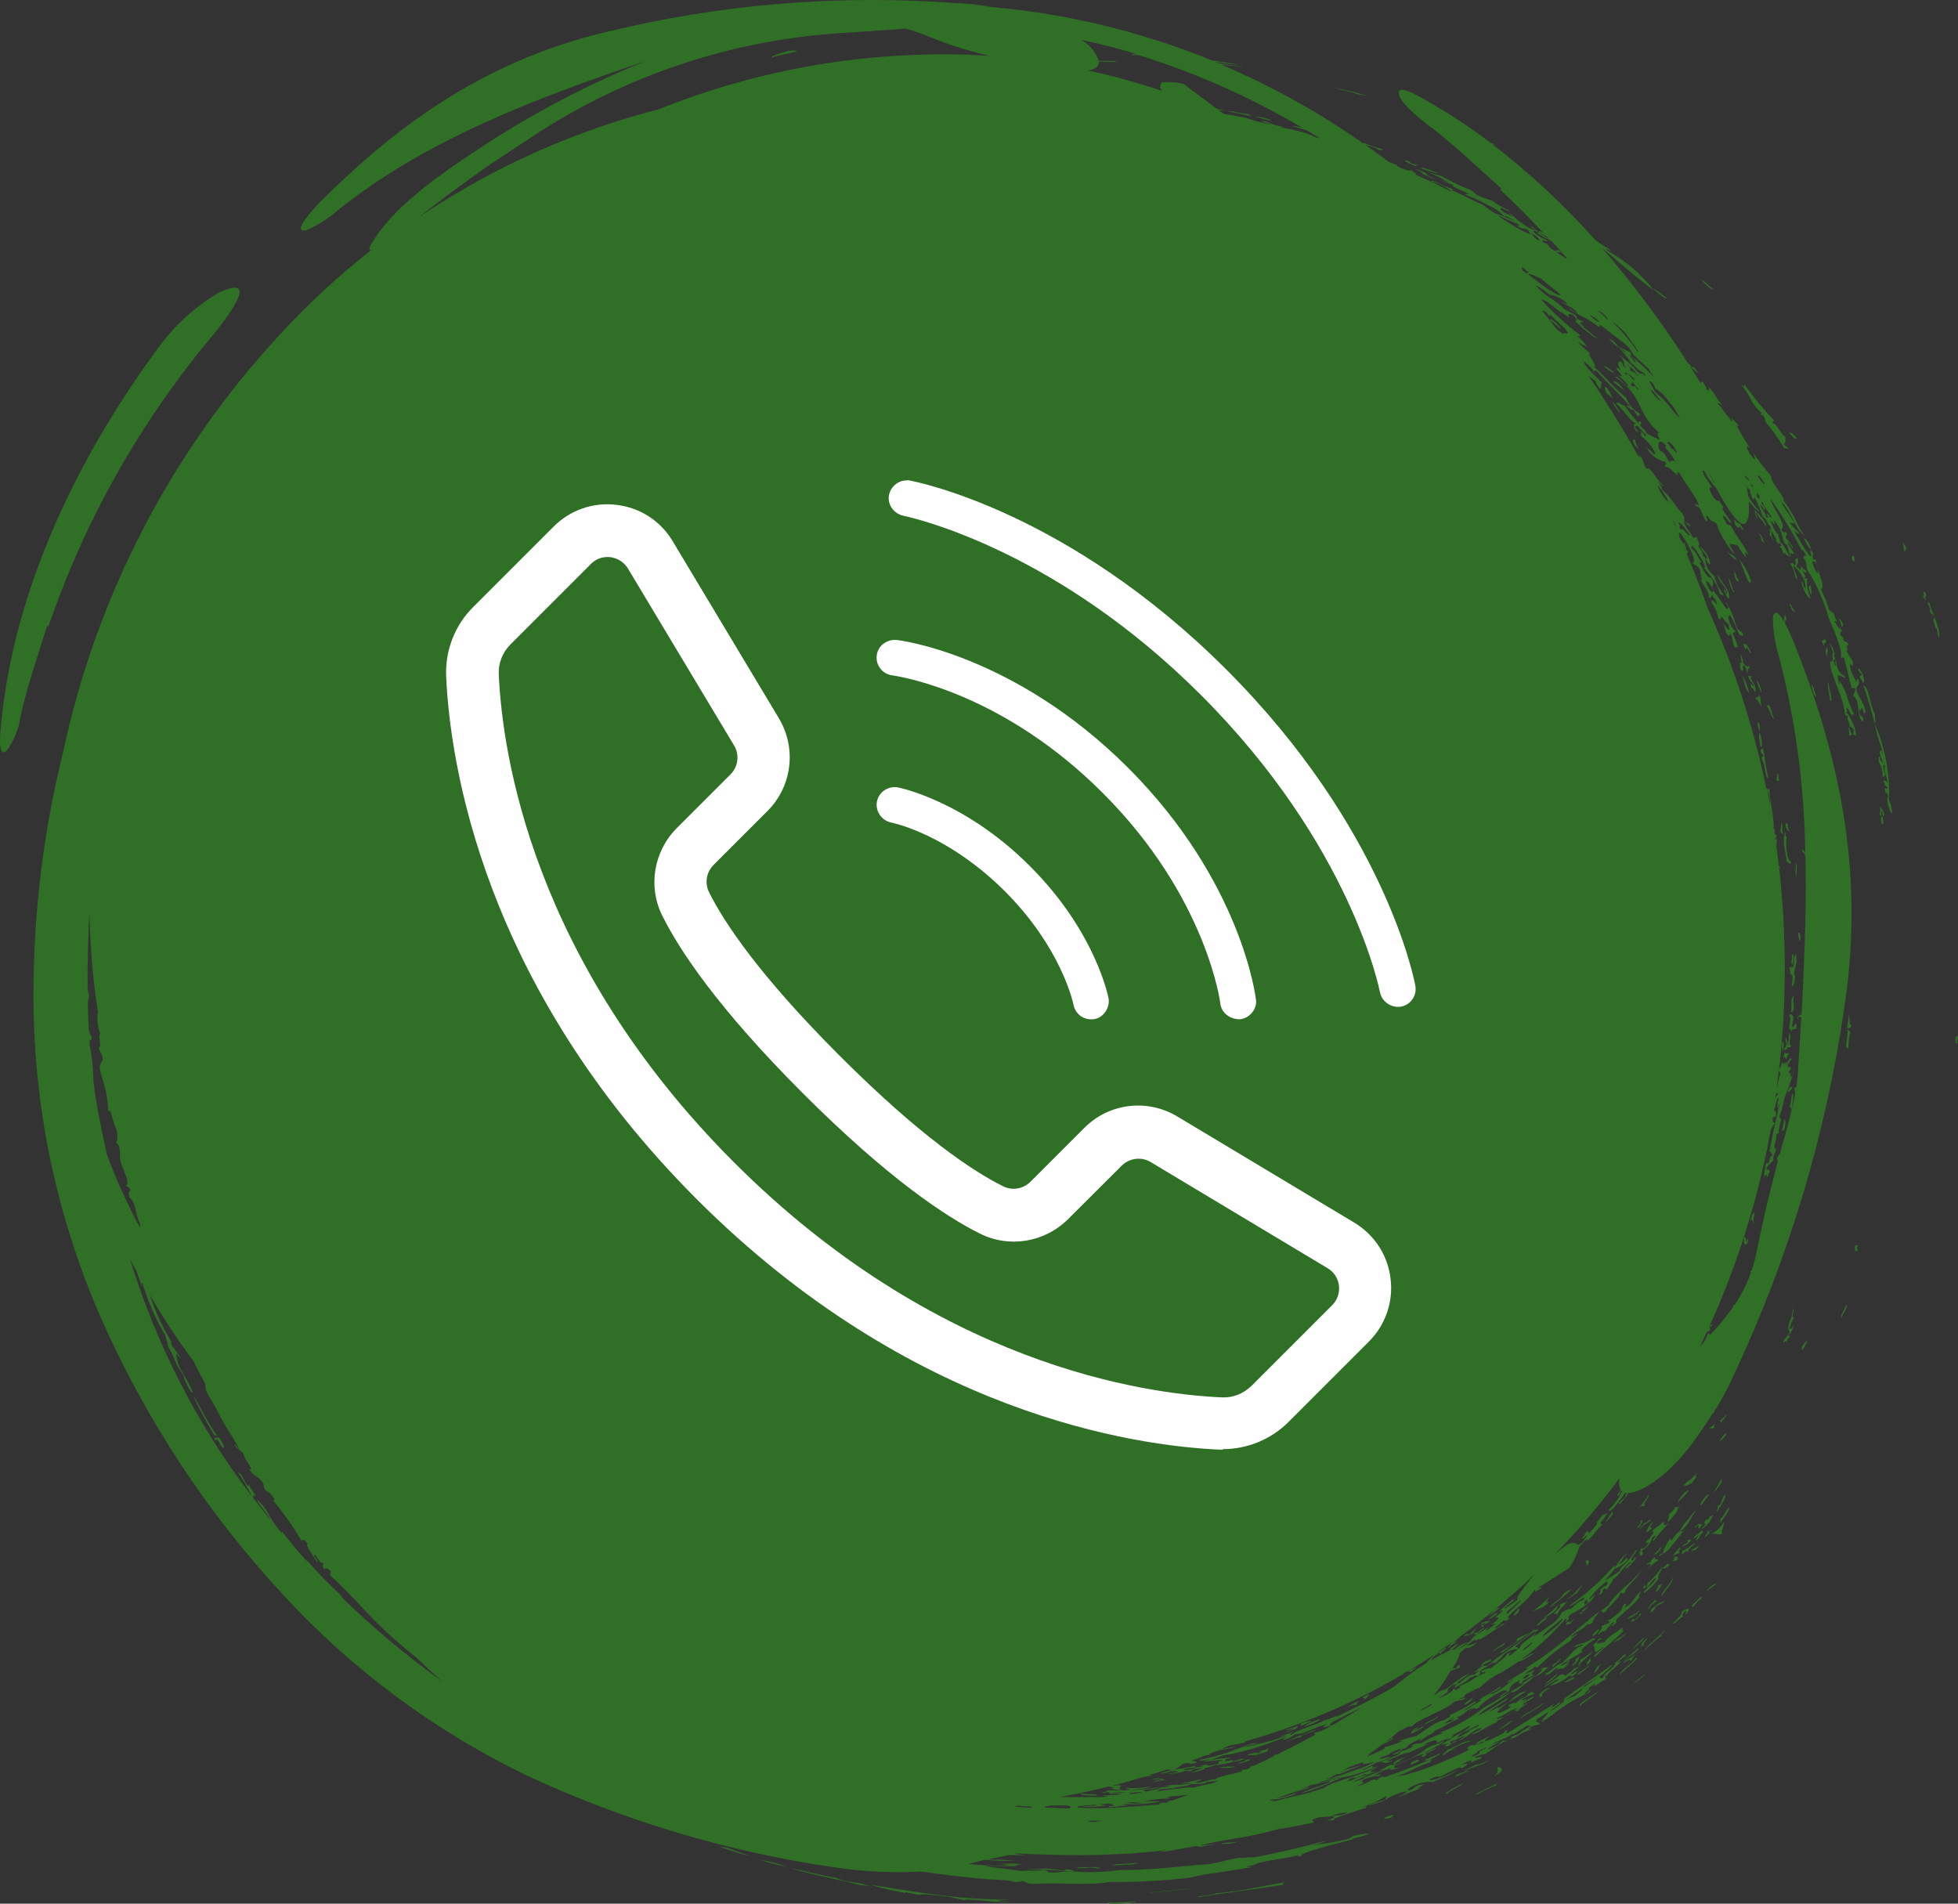 <svg xmlns="http://www.w3.org/2000/svg" id="Layer_2" viewBox="0 0 112 108.89"><rect x="0" y="0" width="112" height="108.89" fill="#333333" stroke="none"/><defs><style>.cls-1{fill:#307026;}.cls-2{fill:#fff;}</style></defs><g id="Layer_1-2"><g id="Group_75"><path id="Path_17" class="cls-1" d="M105.33,35.81c-.02-.15-.07-.29-.15-.42.1-.05.4.52.15.42M106.52,38.61c-.1,0-.15.06-.11.21.05,0,.1.12.14.24.14-.02.07-.25.01-.46-.09-.19-.18-.35-.29-.38.06.27.16.24.24.39M107.66,43.25c0-.12-.01-.23-.05-.34-.26.12.17.63.08.78-.09-.28-.14-.08-.16-.41-.12,0-.06.2-.04.36.14.22.21.48.19.75.12.12.05-.02.17-.03-.09-.24-.22-.83,0-.53-.18.19.17.72.1.94-.03-.09-.12-.14-.21-.13.1.31.06.26.23.39-.01.24-.24-.14-.14.2.06.3.12-.08.18.4-.16-.13.04.87.24.91-.07-.38-.04-.51-.2-.74.07-1.51-.21-3.01-.81-4.4.07-.12-.01-.38.01-.54-.28-.48-.36-1.65-.66-1.64.33.93.59,1.88.8,2.85.13.46.37.96.25,1.18M102.78,50.17c-.08-.3.1-.61-.07-.81.05.25-.08.64.07.81M105.67,58.84c.11-.07.29-.03.19-.27-.08.22-.03-.47-.13-.48.03.34-.08.43-.06.75M102.07,60.19c.03.15-.15.28-.02.32.04-.24.06.12.13.07.03-.12.08-.24.16-.34-.11.02-.22.03-.27-.05M102.52,62.16c-.15,0-.23.12-.26.34.1-.1.23-.13.26-.34M106.29,71.48c-.09.01-.09-.08-.02-.25h-.14c-.1.24.02.49.16.25M105.32,75.39c.1-.25.43-.7.28-.75-.06.23-.35.59-.28.75M103.1,77.21c.11-.1.2-.39.3-.49-.14-.03-.45.44-.3.49M98.37,81.3c.07,0,.08.04.1.08.06-.21.35-.38.26-.48-.12.25-.24.21-.36.39M97.78,81.77c.09-.21.18.07.28-.15-.08,0,.1-.22.04-.24-.08.26-.39.22-.32.39M98.71,81.97c-.14.14-.27.3-.37.47.14-.04.51-.43.37-.47M98.5,84.76c-.05-.02.01-.14-.03-.17-.21.41-.33.56-.51.89.19-.23.37-.47.54-.72M95.94,86c.2-.31.62-.56.65-.78-.3.18-.53.46-.65.78M97.32,86.1c.15-.21.3-.43.46-.64-.18,0-.66.64-.46.64M98.24,86.16c.09.03-.07.25-.04.33.25-.4.6-.88.46-.98-.28.35-.08.48-.41.64M98.66,86.56c-.07.14-.17.27-.3.37.17-.05-.03.17.06.18.22-.4.49-.62.51-.9-.12.1-.21.22-.28.36M97.82,87.06c-.09-.03.22-.35.16-.41-.06.06-.11.09-.15.07-.22.41-.05.01-.33.31-.04.22.24.01-.17.41.14.02.34-.32.49-.39M91.8,87.04c.07.11.64-.61.42-.53-.25.27-.18.37-.42.53M94.49,87.37s-.14,0-.08-.09.18-.22.14-.24c-.18.17-.32.39-.4.63.12-.12.2-.05.34-.3M97.43,87.63c-.1.01-.03-.1-.12-.09-.14.28-.46.32-.42.47l.33-.23c-.16.18-.23.3-.16.33.22-.25.15-.32.38-.48M96.49,88.14s.09.01.03.09-.33.14-.24.23c.16-.14.27-.08.46-.38-.08,0-.15-.04-.25.06M97.03,88.62c.07-.09.19-.23.15-.24-.17.18-.29.17-.45.3.1.03.21,0,.3-.06M96.1,88.78c-.24.07.17-.3-.03-.26-.09.14-.44.46-.35.48.15-.16.23-.06.38-.22M94.62,88.89c.07.07.24-.09.33-.22s.12-.24-.06-.09c.11.02-.21.26-.26.31M95.72,89.18s.09-.09.11-.07c-.07.09-.2.22-.16.24.11-.13.17-.03.28-.14.12-.16-.17-.29-.23-.02M94.3,89.71c.16-.18.34-.33.55-.46-.05-.12-.21.01-.18-.19-.12.07-.22.18-.27.31-.06,0-.13.01-.23.15.31-.09.33-.15.14.18M95.1,89.71c.11.05.27-.08.43-.21-.08,0-.13-.03-.11-.1-.12.15-.2.17-.32.31M90.7,89.29c.03.08.04.17.07.26.25-.23.08-.38-.07-.26M97.62,91.03c.21-.21.36-.23.58-.47-.11,0-.58.33-.58.47M94.83,90.72c.12.03-.24.34-.07.34.14-.14.24-.31.31-.49-.1.1-.15.06-.24.15M96.82,91.93c.33-.32.26-.37.51-.48-.02,0-.04-.02.03-.09-.03,0-.06,0-.09-.01-.28.32-.6.49-.45.58M89.39,91.21c.1.09-.69.55-.73.74.48-.38.91-.73,1.21-1.01-.12,0-.28.08-.48.27M95.67,92.87c.12.06.45-.38.59-.38.03-.1-.13-.09.14-.34.18-.04-.07.17.02.18.41-.43.07-.35-.24-.12.08.07-.17.34-.51.66M93.1,92.61c.17-.08.64-.29.7-.53-.26.32-.64.34-.7.53M89.17,91.85c.15-.03.1.05,0,.16-.11.1-.21.2-.3.31.19-.03.14-.04.22.04-.01-.24.46-.58.57-.77-.2.17-.26.01-.49.27M89.09,91.84c-.25.27-.54.52-.85.72.32-.11.6-.3.83-.55-.04-.03.05-.13.02-.17M86.57,92.44c.32-.16.34-.35.35-.44-.17.1-.29.26-.35.44M89.58,92.87c-.13.1.2.04.3-.04-.07-.01.21-.21.16-.24-.1.09-.23.21-.29.21-.04-.03.04-.13-.17.06M85.7,91.96c-.28.13-.24.24-.57.48-.19.18.86-.56.57-.48M88.04,92.96c-.01-.06.13-.15.26-.25s.23-.17.15-.21c-.24.14-.78.64-.41.45M91.45,93.17c-.25.22-.47.41-.29.4.29-.24.29-.32.29-.4M92.51,93.88c.13-.14.57-.45.48-.47-.24.28-.61.33-.65.54.16-.15.22-.16.18-.06M85.19,92.62c.17-.1.34-.21.49-.33-.04-.11-.53.26-.49.33M93.36,94.38c.37-.38.6-.49.7-.72-.27.21-.5.45-.7.72M94.03,94.11c-.12-.04.18-.31.22-.43-.43.32-.49.59-.22.43M92.71,95.02c-.44.33.06-.23.33-.32-.07,0-.06-.05-.04-.1-.24.12-.27.27-.65.55.22.03-.54.55-.65.74.08,0,.13.06.27-.04-.18-.06.66-.62.74-.82M93.08,95.32c-.21.16-.39.31-.42.45.35-.33,1.09-.88.96-.98-.15.2-.34.38-.55.53M91.08,94.46c-.23.2-.47.37-.74.51.21-.01-.16.26-.02.28.17-.27.78-.67.76-.79M90.77,95.24c.34-.27.14-.27.25-.42-.26.23-.26.32-.25.42M86.04,93.98c-.2.19-.63.36-.63.49.23-.23.79-.38.63-.49M89.27,94.87c-.19.24-.63.41-.44.47.18-.17.5-.41.44-.47M84.71,95.3c.23-.14.4-.2.61-.32-.06-.01-.05-.05-.04-.1-.12.08-.24.16-.28.12-.17.13-.29.24-.3.3M89.48,96.23c.14.02.39-.14.62-.26-.12-.05-.32.05-.62.26M90.37,97.58c.37-.35,1.02-.69,1.08-.87-.47.39-1.21.74-1.08.87M86.31,97.37c.42-.29.66-.4,1.01-.64-.21.03-.41.11-.57.25-.17.1-.32.24-.44.39M81.02,95.38c-.22.1-.82.28-.78.41.23-.17.38-.22.42-.15.14-.09.38-.22.35-.26M86.94,98.32c.43-.32,1.5-.88,1.31-.89-.26.19-.53.36-.82.52-.19.09-.36.22-.5.38M83.81,97.52c.2-.11.37-.27.5-.45-.34.22-.63.41-.5.45M86.48,98.41c-.26.16-.51.34-.75.53.2-.07.78-.45.75-.53M78.04,97.23c.23-.16.18-.23.32-.36-.14.08-.29.15-.44.23.11.03.21.05.12.14M82.26,98.17c-.23.2-.67.31-.8.47.22-.07.92-.43.8-.47M82.36,100.3c-.3.14-.6.27-.91.37.1.03.2.03.3-.01.35-.16.68-.32.61-.36M83.98,101.27c-.37.15-.84.27-.69.36.19-.11.81-.35.69-.36M75.5,98.33c-.33.09-.64.24-.92.43.27-.04,1.05-.4.92-.43M84.52,102.63c.34-.2.7-.38,1.08-.51-.06-.01-.02-.06.03-.11-.44.26-1.59.72-1.1.62M80.67,100.97c.47-.19.6-.3.41-.31-.61.23-.26.2-.41.31M74.43,98.59s-.11.1.02.11c.21-.08.41-.17.61-.25-.22-.01-.44.03-.63.14M80.35,100.52c-.43.1-.9.48-.55.37,0-.06.66-.3.17-.17.16-.08.41-.18.39-.2M73.97,98.91l-.3.12c-.1.04-.17.07-.17.09.22-.07.43-.16.64-.24.01-.05.1-.11.11-.16-.32.15-.37.1-.66.22-.05.11.43-.14.39-.03M71.31,100.39c.21.01.41,0,.62-.01-.02-.04.32-.11.54-.19.1-.07.02-.11.12-.18-.19.06-.37.12-.56.17,0,.05.29-.01.09.05l-.29.08c.21-.11-.09-.07-.52.07M79.63,103.96c-.17-.01.24-.15-.01-.14-.75.24-.42.26.01.14M70.85,100.88c.58-.12.97-.33.33-.19.23.03-.45.15-.33.19M70.92,105.32c-.18.05-.37.07-.56.07-.19,0-.38.03-.57.07.38.04.77-.01,1.13-.14M70.56,108.18c-.35.05-.71.09-1.08.13.11.02-.21.07-.51.11s-.6.08-.42.1l1.37-.21,1.06-.15c.34-.05.68-.09,1.08-.15s.84-.12,1.39-.21c-.15-.03-.09-.08.08-.14-.68.11-1.29.24-1.96.36-.33.06-.66.11-1,.17M65.86,108.25c.28-.03.99-.07,1.52-.13s.91-.1.54-.08c-.27.03-.96.11-1.5.15s-.92.08-.55.07M62.79,102.71c.02-.05-.12-.07-.32-.08s-.45-.02-.67-.03c-.05.1.55.1.99.11M64.47,106.66c.23,0,.45-.03.67-.11l-.54.04c-.17.01-.34.02-.48.03-.2,0-.4.03-.6.07.17,0,.59,0,.96-.04M63.35,108.83c-.17.13,1.66.03,1.65-.06-.67.04-1.31.07-1.65.06M62.61,106.79c-.43.02-1.23,0-.94.07.34,0,.52-.02.71-.04.18.03.36.05.54.06-.01-.04-.11-.07-.32-.09M57.66,106.6c-.14,0-.29,0-.43.01.25.04.5.06.75.06.26,0,.46-.01.42-.05-.3-.01-.54-.02-.74-.03M49.73,107.78c.3.1.52.17.82.24s.66.15,1.23.26c-.03-.06.11-.04.28,0l.49.11s.18-.05.5-.03c.16.01.35.03.57.06s.47.05.74.08c.28.09.56.15.85.2-.09-.09.48-.03,1.13.02.51.06,1.03.09,1.54.09-.76-.04-.86-.08-.74-.1s.48-.03.65-.05c-.62,0-1.27-.02-1.94-.06s-1.35-.11-2.03-.19c-1.36-.17-2.75-.39-4.09-.62M49.75,107.88c-.34-.11-.69-.19-1.05-.23-.31-.03-.61-.12-.9-.25-.58-.06-2.08-.47-2.55-.53,1.43.43,2.84.65,4.01.97,0-.03.43.05.49.04M45,106.79c-.5-.19-1.01-.33-1.53-.42.5.18,1.01.32,1.53.42M41.86,105.79c-.21-.1-.44-.15-.67-.14.24.07.61.2.93.3.23.09.47.15.72.18-.16-.05-.33-.11-.51-.17s-.33-.12-.48-.18M12.51,82.2c-.05.08-.33-.02-.22.18l.12-.04c.21.21.19.42.4.49.04-.1-.11-.35-.3-.63M11.04,79.81c.35.78.76,1.54,1.21,2.27.05-.01.12.09.17.05-.7-1.01-1-1.78-1.38-2.32M105.72,59.98c.06-.47,0-.64.13-.92-.09,0-.05-.22-.18-.15.1.22-.22,1.09.05,1.06M91.51,92.2h0s.03-.01.03-.01h-.02M91.86,92.17c.04-.19.88-.84.79-1.03.22-.13.04.11.3-.05,0-.17.19-.37.41-.6.23-.22.43-.47.6-.74-.49.66-1.65,1.47-1.96,2.08-.16.12-.32.23-.47.35.2-.13.02.2.33-.02M102.35,76c.07-.22.16-.44.26-.65-.21.04.1-.47-.05-.49-.02.24-.08.48-.18.71-.08.24-.13.46,0,.59-.08.3-.42.45-.36.65.03-.07.1-.1.18-.08.12-.38.11-.09.19-.25-.05-.04-.07-.1-.07-.16.09.06.29-.41.28-.57-.06.21-.14.29-.24.25M95.34,86.78c.36-.36-.06.26.1.26.35-.4.49-.54.55-.79.1-.08.19-.17.28-.25-.21.19-.41.3-.45.16-.05.32-.38.38-.47.63M93.75,86.24c.21-.18.34-.03.35-.14-.22-.04.41-.65.17-.56-.15.25-.32.48-.52.69M97.88,87.75c.27-.09.43.1.66-.03-.19-.07.15-.52.07-.68-.16.31-.42.56-.74.71M84.9,93.07c-.14.1-.39.36-.47.33-.04-.01-.15,0-.13.06l.17.04c.08-.13.44-.3.43-.43M75.82,98.34s.04-.04.06-.06c-.03.02-.05.04-.06.06M93.74,87.38c.22-.23.3-.64.06-.32.29-.1-.35.43-.06.32M93.82,87.47c.24-.39.39-.27.61-.52-.1-.07-.26.21-.35.14-.06.11-.37.39-.26.39M97.19,87.43c.46-.46-.3-.22-.23-.02.33-.39.12.04.23.02M97.87,87.57c-.23.28-.01-.21-.25.07.03,0,.06,0,.09,0-.09.12-.25.29-.21.32.1-.08.61-.6.36-.4M96.27,88.88c.11-.14.2-.18.27-.15-.04.04-.04.1.05,0-.11-.1.21-.24.39-.48-.24.09-.55.47-.76.44.09.01-.12.22.05.18M94.59,90.24c-.11.11-.22.21-.36.32.06.04-.11.22-.05.25.31-.27.3-.48.56-.54-.1.29-.81.73-.72.87.33-.23.62-.52.86-.86-.14-.14.16-.33.2-.67-.14.22-.31.43-.49.62M94.14,90.64l.09-.08h0s-.06.05-.09.08M94.02,90.89c.25-.21,0-.12.12-.24l-.18.15c.07,0,.07.05.06.09M95.07,91.28c.23-.36.66-.85.64-1.06-.11.22-.25.43-.41.62-.17.21-.3.39-.23.44M93.9,90.96c-.47.42-.47.77-1,1.01.21-.24.12-.27-.03-.18-.06.11-.1.22-.13.33-.23.23-.5.43-.79.6.05.02.19,0,.1.1-.14.13-.46.11-.47.28.26-.15-.28.4-.16.42.26-.31.29-.14.48-.28-.08-.11.35-.3.28-.4.05,0,.12-.06.17-.06-.06.07-.12.15-.16.24.38-.21.23-.29.28-.4.18-.17.34-.31.48-.43l.34-.31c.2-.17.38-.36.52-.58-.16.12.05-.25.07-.34M90.25,91.08c-.08-.04.28-.33.24-.39-.36.31-.43.53-.92.8.12-.04.24-.1.34-.18.11-.09.22-.16.35-.23M94.71,91.49c-.31.3-.47.49-.41.57.1-.2.27-.37.47-.47-.07,0-.06-.05-.06-.1M94.41,92.25c.23-.13.21-.23.35-.4.12-.07.47-.16.44-.3-.11.1-.21.15-.29.14-.15.1-.33.28-.49.38.11-.01-.02.12-.03.18M88.63,91.34c-.31.31-.64.6-.99.86.27-.15.8-.27.98-.61-.39.25.03-.2,0-.25M90.5,92.23c-.05.01-.09-.01-.17.06l.13.02c.1-.14.38-.38.39-.46-.14.14-.22.16-.36.29.02.02.09.01.01.09M93.56,92.67c.22-.18.48-.55.19-.33.06.03-.03.15-.24.32-.07,0-.06-.05-.05-.1-.35.33-.09.2.1.1M94.54,93.89c-.21.17-.39.36-.55.58.34-.34.71-.66,1.1-.95-.29.1.26-.28.12-.26-.17.18-.42.41-.67.63M92.79,93.09c-.46.41-.84.52-1,.84-.23.03-.67.23-.31-.14.05-.01.09.01.18-.06-.08,0-.13-.05-.27.05.06.03-.05.15-.27.32.18.14.01.28.17.4.12-.04.35-.29.45-.29-.06.12-.7.51-.5.56.34-.34.7-.64,1-.9.25-.2.47-.42.68-.65-.17.15-.1-.09-.14-.11M88.31,95.9c.13-.09.25-.17.29-.13.21-.18.41-.4.57-.35-.54.34.2-.1.22.04.14-.11.38-.27.34-.31-.3.23-.19.12-.07,0s.24-.26-.01-.1c.07.05-.37.29-.38.21.5-.38.79-.45,1.25-.79-.25-.03.4-.54.72-.7.06-.15-.15.04-.09-.1-.5.4-.73.27-1.15.53.11.05.63-.23.53-.09-.23.09-.44.23-.61.42-.17.2-.34.39-.53.57-.57.25-.58.44-1,.64.12,0-.05.12-.07.17M84.69,93.03c.07,0,.11.04.21-.04-.01-.02-.08-.02,0-.09.13-.03.24-.1.34-.19-.14,0-.57.09-.51.24.34-.26.25-.08-.04.08M85.88,94.57c.64-.5,1.53-1.06,1.86-1.4-.45.44-.63.32-1,.6-.13.17.22-.07.04.1-.38.34-.73.42-.99.69.12-.08.1-.03.09.02M92.85,95.04c.42-.37.89-.57.87-.79-.39.39-.66.53-.87.79M92.85,95.14c.12-.08.24-.16.37-.22.04.02-.06.16.14.02-.07-.04.19-.26.19-.34-.29.33-.63.33-.69.54M83.7,93.59c.22-.02.43-.09.61-.21-.07-.04.17-.23.17-.3-.18.16-.3.29-.43.42-.1,0-.13-.11-.35.1M89.96,95.3c.33-.28.45-.61.35-.58.04.02-.1.13-.24.23.28-.04-.25.32-.11.35M91.63,95.13c-.22.13-.38.34-.45.58.39-.31.18-.32.45-.58M90.59,96.44c.39-.26.71-.41,1.08-.66.16-.18.61-.5.54-.57-.29.22-.54.4-.77.57l-.66.46c-.21.15-.41.29-.63.44s-.44.31-.7.5c.04.02.07.04-.13.17.06-.03.15-.09.28-.16s.26-.17.41-.27c.29-.2.61-.41.77-.54-.12.08-.31.17-.19.06M93.37,96.37c1.2-.86.72-.69,0,0M90.95,95.18c-.3.36-.73.46-.73.62.16-.09.32-.19.46-.31.11-.09.2-.19.28-.3M88.36,96.48c.27-.12.73-.52.83-.4-.2.1-.38.22-.56.36.44-.11.84-.32,1.17-.62.13.02-.08.14.17.04l.2-.15s-.04-.02.05-.08c-.02-.12-.35.24-.37.12.12-.14.56-.44.59-.55-.25.25-.3.17-.47.29.11,0-.33.27-.45.38-.02-.1-.08-.12-.31-.06-.25.28-1.02.71-.87.68M82.98,94.2c-.16-.06.38-.23.36-.35-.18.13-.23.06-.45.24.23-.06-.32.33.08.1M89.15,95.69c-.29.21-.56.44-.82.68.32-.17.59-.4.82-.68M88.21,97.02c-.07-.09.06-.25.46-.48-.13.01-.26.07-.36.15-.11.09-.22.18-.32.28.25-.07-.14.26.22.05M85,99.47c.11-.1.29-.21.2-.16-.11.04-.8.37-.76.42.27-.03.52-.1.77-.21-.37.12-.32.04-.2-.05M77.68,97.48c-.22,0,.06-.13.03-.18-.26.1-.5.24-.72.42.36-.24.4-.16.69-.23M80.93,98.88c-.36.25-.07.14-.26.33.35-.17,1.08-.58.63-.42.12,0-.47.24-.54.24.3-.12.53-.32.17-.15M83.57,99.73c-.26.12-.57.27-.8.38.02.07-.43.29-.16.28.12-.23,1.12-.53.38-.32.38-.21.79-.38,1.21-.5-.22,0-.44.05-.63.17M84.53,100.87c-.28.2-.68.31-.81.44.27-.12.54-.21.81-.31.26-.08.51-.2.72-.37-.43.24-.97.44-.72.24M85.44,101.6c.89-.41.24-.57.22-.51-.05.16.16.24-.22.51M82.91,102.42c-.22.13-.33.22-.07.15-.05-.04.16-.15.39-.27s.46-.24.45-.3l-.38.2c-.14.07-.28.15-.39.22M75.24,98.95c-.6.2-1.19.44-1.76.71.31-.13.64-.24.97-.32-.14-.15.86-.28.8-.4M70.52,100.53c-.39,0-1.13.13-1.7.19.17.09.96-.1,1.14-.02-.62.12.1.12-.46.23-.36.08-.4.06-.43.04s-.03-.05-.29.01c-.54.11.42,0-.07.09-.32-.02-.32.12-.75.17-.06,0-.49-.01-.1-.08.17-.03.34-.05.52-.05-.06-.03-.05-.07.05-.11-.15.03-.32.06-.51.1s-.4.07-.6.1c-.34.05-.67.14-1,.25.43,0,.27-.07.78-.14.27,0,.36.03.28.05-.23.05-.46.08-.69.08.39.04.78-.02,1.14-.16.03.04.19.04.39,0,0-.03-.1-.05.08-.09.17-.04.34-.06.52-.05-.25.09-.47.17-.66.25.28-.01.97-.26.68-.24.24-.05.48-.12.71-.2.17.06.65-.17.39-.01.11-.04.22-.08.33-.1.12-.03.25-.06.37-.08.21-.03.42-.09.62-.17-.09.02-.18.04-.18.02-.03-.01-.06-.02-.18.02.01.03-.2.08-.42.13.15-.13-.08-.07-.41,0,.07-.07-.16-.11.44-.24M69.72,101.09c.32.06.65.05.97-.04-.32-.01-.65,0-.97.04M66.03,101.91c.32-.04.34-.07.64-.11-.26-.08-.53-.09-.79-.04.18.03.48,0,.6.04-.26.04-.58.08-.46.11M58.76,106.9c.56.02.98.05,1.37.07s.74.05,1.15.07c.29-.03.04-.09-.33-.12-.02.03.09.07-.19.07-.32-.05-.7-.09-1.06-.13.14.07-.9,0-.93.04M96.33,84.95c.15.09.32-.07.47-.14.05-.12.33-.4.22-.4-.03.04-.1.09-.05,0,.03-.06.1-.15.06-.16-.36.52-.38.32-.71.7M93.92,88.49c-.11.23-.22.46-.04.5.26-.26-.06-.14.08-.33.27-.15.46-.4.54-.7.06-.06.14-.11.22-.15.03.07-.32.38-.12.32.26-.36.55-.7.86-1.01-.48.34-.12-.19-.42-.03.04.15-.55.33-.52.54.21-.15-.07.32-.36.55-.1.2.24-.07.12.1-.2.32-.42.38-.38.21M95.63,88.41c.25-.29.49-.64.72-.9-.1.09-.29.19-.16.02.42-.31.63-.92.92-1.27-.19.21-.42.47-.61.72-.17.19-.31.4-.42.63-.2.09-.29.25-.42.47-.09,0-.13-.03-.12-.1-.17.32-.48.74-.4.89-.08,0-.15-.03-.27.14.31-.12.58-.33.76-.61M99.77,70.76c-.04.16-.02.33.05.47.03-.06.07-.09.12-.08.03-.12.1-.3.04-.32-.17.57-.03-.16-.21-.07M102.06,64.02c-.03.22-.07.44-.13.65.19.08.27-.65.13-.65M111.98,59.62c-.14-.04.05-.19.01-.34-.23-.09-.12.65-.01.34M101.94,59.62c-.02.23,0,.41.07.48-.02-.16.1-.57-.07-.48M102.44,57.88c.33,0,.05-.55.18-.91-.26.15-.07.55-.18.91M102.34,55.32c.11.24,0,.42.19.46.01.21,0,.43-.05.63.2.01.15-.38.21-.59-.11-.09-.06-.26,0-.48.08-.24.09-.5.04-.75-.2.09,0,.94-.28.69,0,.05.02.09.02.13-.02-.06-.07-.1-.13-.09M102.54,55.19c.03-.23.14-.5-.03-.65.04.21-.11.52.03.65M102.84,53.36c.05.14.04.4.12.47.06-.13.04-.57-.12-.47M107.64,47.15c.13,0,.09-.23.05-.44-.15-.01-.1.2-.05.44M102,47.71c-.12-.27.03-.54-.12-.64.03.26-.14.6.12.64M101.65,44.68l.13-.03c-.09-.25.02-.35-.15-.39.1.24-.08.18.02.42M100.89,43.23c-.09,0-.07.11-.15.11.12.21.2.44.22.68.04.26.09.48.19.51-.16-.79-.15-.86-.29-1.72-.21.05-.21.15.03.42M100.68,41.91c-.14.13,0,.55.03.84.19-.07.02-.52-.03-.84M101.04,40.38c.24.22.25.64.44.76-.11-.26-.19-.76-.34-.87.03.09-.04.1-.1.11M103.62,39.18c.05.14.1.7.28.64-.1-.19-.15-.6-.28-.64M100.44,39.99c.14,0,.22.36.34.44-.13-.27.02-.52-.21-.73.18.32-.22.06-.13.29M100.48,38.86c.05.28.15.55.3.8-.04-.28-.14-.56-.3-.8M100.31,39.24c-.07,0-.12-.11-.19-.13.02.05.04.1.06.16-.02.01-.05.02-.01.09.11-.1.16.25.26.2,0-.35-.13-.42-.3-.8.03-.03.08-.02.05-.1-.07.02-.15,0-.2-.04.09.34.23.35.33.62M100.05,39.65c-.07-.36-.2-.71-.39-1.03.13.41.14.75.39,1.03M104.39,36.58c-.08-.01-.16.05-.17.13,0,0,0,0,0,0,.05.1.09.23.15.23-.13-.25.2-.08.03-.37M100.16,37.36c-.13-.36-.28-.59-.45-.51.06.12.11.3.18.31-.03-.44.15.21.27.2M109.98,34.08c.07.15.13.21.2.23-.17-.28.12-.15-.08-.46-.16-.03.03.26-.12.23M105.95,32.05c.05-.01.11.09.17.05-.1-.16-.03-.18-.05-.27-.13-.11-.17.05-.11.23M99.44,33.27c-.02-.06-.02-.1.04-.1-.28-.21-.06-.24-.3-.46.04.16.07.54.26.56M103.57,31.42c.02-.18-.23-.63-.41-.64.16.2.23.53.41.64M101.2,30.52c.06.11.34.58.23.31-.24-.29.08-.36-.26-.59.11.17.12.27.03.28M100.92,31.08c-.07-.18-.15-.54-.33-.56.11.11.17.27.16.42.05-.02.12.13.17.14M99.74,30.31c-.08-.13-.16-.26-.25-.4-.08.11-.21-.18-.31-.19.08.16-.03.18.17.42.12.07.16.06.16-.05.08.12.16.28.22.21M102.8,25.1c-.19-.27-.35-.38-.47-.35.17.19.35.41.47.35M93.77,25.72c-.22-.28-.16-.38-.27-.58-.24-.03.03.44.27.58M93.5,23.52c-.16-.24-.54-.44-.41-.24.12,0,.32.35.24.1.06.06.13.15.17.14M92.7,23.63c-.13-.22-.27-.44-.43-.64-.08.06.31.58.43.64M91.85,22.44c.13.13.27.24.42.34-.22-.27-.09-.33-.42-.66-.11.04.01.22,0,.31M92.28,21.83c.19.17.4.33.61.48-.08-.18-.53-.63-.61-.48M92.38,21.36c-.19-.2-.41-.35-.67-.46.18.2.41.36.67.46M98.01,16.56c-.21-.16-.58-.56-.7-.55.19.19.53.57.7.55M94.98,16.87c.17.13.33.23.39.21-.26-.22-.53-.41-.81-.59.12.14.26.27.42.38M81.26,9.77c-.16-.07-.3-.12-.3-.09.33.13.45.22.39.26.22.08.72.35.74.29-.46-.19-.67-.34-.37-.26-.11-.04-.29-.13-.44-.2M77.6,5.31c-.18-.05-.36-.09-.52-.13-.26-.07-.52-.12-.78-.16.53.13.92.24,1.22.32.21.07.42.11.64.13-.19-.06-.38-.11-.56-.16M72.77,6.92c-.29-.16-.62-.24-.96-.25.36.09.48.15.96.25M71.62,6.66s-.21-.1-.18-.14c-.61-.02-.79-.19-1.19-.16.37.1.94.19,1.38.3M45.16,2.91c-.28.06-.55.14-.82.24-.16.06-.22.11-.19.14.66-.21.73-.16,1.42-.35,0-.06-.17-.06-.42-.03M100.29,70.02c0-.21.03-.43.07-.64-.13-.02-.16.26-.24.41.19-.09.11.16.17.23M102.44,59.81c-.18-.16.09-.62-.11-.72-.02.23.02.55-.11.58,0-.15-.02-.27-.08-.31-.03.27.08.47.17.3,0,.04,0,.08-.01.11-.06,0-.11-.03-.14-.07.04.25-.08.2-.1.33.06.1.13-.02.2-.13.08,0,.19.05.19-.09M102.2,47.84c-.16.02.04-.28-.09-.23-.22.56.14,1.43.06,1.65.09-.03.24.33.28.04-.3-.15-.31-1.18-.25-1.45M107.6,46.72c.02-.12-.02-.32.06-.36.04.21-.03.28.11.32.05-.23-.15-.45-.25-.56.11.27-.08.47.08.59M102.36,47.48c-.09.03-.07-.28-.12-.4-.28.01.09.66.12.4M106.17,42.13c-.01-.26-.07-.51-.17-.74-.1-.22-.22-.44-.36-.64.02.05,0,.1-.04,0,.11,0-.03-.25.05-.28.11.07.18.37.29.47-.03-.13.07-.08.13-.03-.17-.37-.32-.74-.44-1.13-.09-.32-.25-.62-.46-.89.03.1.1.23.05.26-.07-.16-.11-.34-.1-.51.13-.04.44.2.44.07-.33-.16-.53-.5-.52-.86-.18-.07.08.27-.1.2-.01-.12-.04-.23-.09-.34.07.02.11.08.13-.03-.15-.25-.01-.22-.05-.35h-.01c-.03-.2-.13-.39-.28-.54.09.14.15.46.24.54-.18.07.11.58-.21.51.05.84.79,2.03.86,3,.12.19.1.03.18.14-.1.18.1.31.1.6.1-.04.17.1.25.21-.08.02.01.24-.12.2-.09-.03-.12-.39-.21-.39.07.18,0,.47.11.5.06-.14.23-.12.33.02M100.66,41.82c.03-.17,0-.34-.07-.5-.15-.05.06.55.07.5M104.77,40.06c-.04-.49-.15-.64-.18-1.02-.1.11.09.87.09,1.04l.09-.02M104.68,40.08h-.04s.04.04.04,0M110.38,34.93c.09.27.19.13.28.4-.18.11.11.49.05.65.11-.23.08.26.21.51.1-.5-.4-1.41-.57-2.04-.24.03.18.36.03.47M104.48,37c-.03.13-.11.46.06.61-.17-.34.16-.21-.06-.61M99.7,37.91c0-.18-.05-.35-.15-.49-.02.14.21.67-.05.45.12.24-.06.21.11.5.23.06-.04-.33.16-.3.17.18.1.38.24.47-.15-.27.17-.36.05-.45-.13.08-.25-.02-.35-.18M102.67,34.93c-.11,0-.21-.44-.32-.37l.2.4c.06-.05.17.09.12-.03M103.35,33.08c-.05,0-.11.05-.17-.05.24,0-.12-.29-.05-.45.04.22.27.2.17.05-.11,0-.23-.23-.34-.28.15.21,0,.18.01.28-.07-.16-.14-.15-.21-.22.06-.23.15-.19.07-.49-.15-.01-.04.19-.2.06.22.32-.03.25.06.45l-.13-.24-.16.05c.28.39.25.78.39.91.08-.14-.22-.58-.22-.78.38.2.82,1,.68,1.3-.15-.22-.05-.23-.17-.42-.06.05.02.3.13.54s.25.45.36.44c-.17-.36-.23-.76-.2-1.15M103.61,34.04c.02-.18,0-.37-.04-.55-.22-.04-.03.49.04.55M108.92,31.57c.12,0,0-.18.16-.15-.39-.74-.18-.25-.16.15M98.6,33.77c.1.13.19.47.29.46.17-.36-.49-1-.62-1.36-.04.15.09.33.24.52.15.17.25.37.3.59-.16,0-.05-.33-.2-.21M99.22,33.87c-.16-.13-.15-.52-.33-.81-.05,0,.23.97.33.81M100.16,33.24c-.14-.47-.38-.9-.69-1.27.2.33.58,1.73.69,1.27M98.87,31.6c-.28-.27.36.51.47.41-.17-.29-.32-.26-.47-.41M100.34,29.16c.07.15.19.69.18.52.03-.1-.12-.32-.04-.37.16.41.37.41.5.8.22-.1-.46-.81-.64-.95M100.13,22.8c.15.32.38.61.66.83-.03.03-.12.03-.05.12.14-.09.27.31.22.34.42.49.79,1.02,1.12,1.58.02-.14.32.11.19-.07-.07,0-.18-.16-.26-.22.26-.06,0-.32.16-.37-.12-.01-.27-.24-.41-.45s-.28-.4-.33-.32c-.11-.15.09-.1.02-.22-.61-.64-1.17-1.32-1.67-2.04-.03.18.09.2-.22-.02.23.26.42.54.57.85M90.94,19.1c.14.13.31.22.49.27-.32-.17-.92-.78-1.22-.89.23.22.48.42.74.61M82.34,9.94c-.35-.16-.71-.29-1.08-.38.18.08.07.06-.04.05.37.13.74.24,1.12.33M80.54,9.2c-.54-.15.3.3.55.32-.33-.11.31-.03-.12-.11-.02.01-.04.02-.17-.04-.2-.08-.1-.1-.27-.17M102.58,58.18c-.02-.09-.18-.29-.23-.06.14.11-.01.5-.01.73.09-.03.09.1.13.15.03-.31.33.12.28-.43-.14-.04-.09.23-.23.19-.03-.28.07-.32.06-.57M54.83.18c.62.03,1.25.1,1.86.22,4.34.38,8.6,1.41,12.64,3.06.21.03.43.06.63.09.41.07.8.14,1.19.21-.46-.05-.99-.13-1.57-.21h-.05s.2.08.2.08c.11.01.23.03.35.05.49.07.98.16,1.07.19-.61-.1-.95-.14-1.28-.17,2.86,1.22,5.58,2.73,8.12,4.51l.02-.04c.32.14.65.25.99.34.25.14-.03.03-.06.1-.24-.15-.52-.26-.8-.31l-.05-.02c.46.32.9.65,1.35.98.17.06.34.13.5.19-.26-.02.7.43.76.28.22.16.48.25.2.23.46.19.8.35,1.13.51s.64.33,1.09.53c-.36-.28-.76-.49-1.2-.62-.19-.13.09-.03.41.12.25.13.51.23.78.31l-.06.07c.26.11.51.23.76.36.25.13.56.27,1,.47l.64.46.11.04c.28.11.57.22.89.35l.2.09c-.24-.17-.57-.35-.59-.26-.26-.27-.57-.49-.91-.64-.21-.12-.44-.23-.67-.34s-.46-.2-.67-.28c0-.07.15-.01.22-.02-.18-.11-.37-.21-.57-.28-.25-.11-.46-.22-.32-.25-.27-.11-.39-.12-.74-.28.16.04.31.09.46.15-.39-.26-.81-.46-1.24-.62.26.07.61.2.8.23.31.17.65.35.97.5s.58.26.7.29c.27.14.2.19.47.34.24.11.49.2.75.26.31.23.64.42.99.58.03.13-.44-.2-.47-.13-.08.04.11.17.27.29.14.05.27.12.39.19.1,0-.42-.32-.05-.13.32.31.68.59,1.07.81.1.05.14.05.26.12.23.02-.36-.24-.13-.22.29.28.61.52.97.71l-.11-.12c-.16-.07-.31-.16-.45-.27-.04-.12.08-.05.24.05-.79-.85-1.61-1.67-2.46-2.47l.05-.07c-1.41-1.27-2.78-2.59-4.31-3.73-.7-.55-1.46-1.22-1.54-1.65-.13-.63.88-.06,1.89.53,1.15.67,2.26,1.41,3.32,2.21l.35.16c-.06-.02-.15-.04-.25-.08,2.15,1.65,4.13,3.5,5.93,5.52.26.18.52.35.8.51.33.3-.41-.21-.12.08,1.02.57,1.93,1.34,2.65,2.26-.32-.21-.64-.48-1-.77-.18-.15-.36-.3-.54-.45l-.57-.48c-.28-.24-.57-.48-.86-.72,1.81,2.08,3.46,4.3,4.94,6.62.14.01.19.28.3.19.24.21.15.23.34.41-.21-.15-.4-.32-.57-.5.21.33.42.66.62.99.08.03.03-.13.17-.03.03.12.26.35.14.38.31.22.12,0,.18-.08.47.46.3.52.76.98-.09-.02-.2-.08-.29-.1.3.33.37.49.83,1.05.09,0,.02-.09-.06-.19.18.12.33.27.46.45-.03.03-.08.01-.14-.05.56,1.06,1.23,2.04,2.01,2.95-.1.3.91,1.32.68,1.36.26.33.49.69.68,1.07.15.34.33.67.54.98-.24-.21-.43-.48-.56-.77-.17-.34-.37-.68-.58-1-.06-.07-.12-.13-.18-.14.15.33.55.76.76,1.22-.1-.07-.19-.03-.3-.1.15.23.34.43.55.6.06.14-.24.01-.36-.28.27.57.6,1.11.98,1.62.2.04-.1-.33.07-.31.25.2,0,.23.1.45.06.09.11.05.17.05-.02.44.62,1.67.28,1.71.2.37.36.76.47,1.17.08.08.18.14.28.2.06.37.32.6.48,1.07-.16-.14-.07.06-.13.12.15.33.27.06.18.32.16.25.16-.06.34.37-.35-.28.1.41-.19.23.2.26.2.41.36.55.11.24.04.49-.1.21-.09.28.17.73.37,1.08.02-.06-.03-.2.07-.19.2.45-.2.33-.06.73.06.18.25.48.37.74s.18.48.01.51c.01-.12-.03-.24-.11-.33-.06.01-.02.38-.13.03-.04.09.03.28.05.43.06-.05.29.19.11.33-.36-.51-.08-1.12-.5-1.49,0-.15.11-.21.1-.38-.06-.14-.13,0-.2-.04,0,0-.31-1.27-.42-1.7-.06-.11-.13-.04-.2-.04.14-.47-.53-1.88-.7-2.28-.05-.19-.1-.38-.17-.57-.09-.24-.19-.5-.31-.78-.2-.48-.44-.95-.73-1.39-.14-.31.04-.39-.23-.69,0-.08.06-.14.14-.14,0,0,.01,0,.02,0-.04-.08-.09-.16-.14-.25-.07-.1-.13-.06-.08.02-.53-1.05-1.14-2.05-1.82-3,.09.51.98,1.5.61,1.74.12.27.2.07.31.19.02.13-.08.17-.05.3.16.16.3.34.4.54.09.28-.21-.31-.27-.3-.05.18.37.55.33.66-.17.06-.3-.25-.16.14-.06.11-.14-.48-.25-.68-.28,0-.15-.82-.74-1.4.08.2.08.36-.08.12-.03-.03-.07-.06-.1-.09.08.26.2.51.36.74.03.02.06.03.09.03-.02.05-.02.1,0,.15.06.1.09.21.09.32.18.06.38.54.57.85-.18-.07-.32-.22-.39-.4.02.06.06.12.1.17-.17.12-.11-.31-.26-.3-.05-.07-.03-.08,0-.09s.04-.01.06-.02c-.03-.06-.06-.12-.09-.17-.03.03-.06.04-.1.04-.05-.1-.09-.14-.13-.15.17-.06-.47-.74-.27-.77-.25-.25-.25-.51-.48-.62-.12-.35-.26-.69-.42-1.03-.1-.11-.03.05-.12.04-.11-.15-.17-.34-.19-.52-.07-.12-.15-.23-.23-.33v.03s.17.23.17.23c-.02.03-.06-.02-.09-.07-.02-.02-.03-.03-.04-.04.04.18.07.35.09.52.17.31.39.6.64.85-.17.03-.39-.34-.6-.55v.05c.08,1.98-.64,1.49-1.86-.8-.29-.31-.53-.66-.72-1.03-.22.07.26.62.47,1.01-.2-.11-.16.1-.04.33s.32.47.44.4c.09.13.17.26.26.39-.25-.01.37.66.47.89-.14.06-.35-.44-.5-.41-.07.05.21.35.17.42.06.08.16.12.26.11.37.72.74,1.06,1.04,1.74-.25-.3-.25-.18-.12.13-.21-.2-.37-.43-.49-.69-.16-.12-.3-.03-.46-.14-.09.17.26.42.2.59-.2-.26-.39-.53-.55-.81-.17-.27-.31-.56-.4-.86-.19-.27-.34-.08-.54-.49-.2-.04.12.31-.05.3-.24-.16-.3-.9-.6-.84-.14-.27.04-.1.16-.05-.04-.14-.09-.27-.17-.39-.09-.15-.2-.32-.31-.49-.22-.34-.48-.7-.61-.95-.14-.18-.21.01-.1.13-.24-.17-.52-.55-.72-.52-.11-.16.15-.08-.02-.28-.17-.04-.32-.11-.47-.19-.24-.15-.44-.35-.58-.6-.31-.1.19-.02.38.35l.11-.04c-.18-.39-.45-.73-.8-.99-.15-.25.14,0-.08-.27.1-.01.26.17.29.29.19-.08-.15-.24-.37-.56-.1-.1-.15-.03-.21-.02-.03.04.13.2.22.32-.34-.08-.36-.61-.13-.45-.23-.16-.43-.34-.6-.56-.16-.22-.34-.42-.54-.61.04-.17.22.05.46.12.25.35.51.68.79,1.01-.02-.05,0-.11.06-.13,0,0,.02,0,.03,0,.22.26-.07.05.04.29.16.19.27.21.32.38.24.16.5.29.78.4-.05-.16-.28-.43-.02-.39-.29-.24-.53-.52-.74-.83-.16-.25-.29-.51-.41-.78-.13-.27-.29-.54-.47-.78-.26-.32-.58-.59-.92-.82.13-.1.51.42.72.54.1-.07-.3-.4-.51-.63.41.16-.06-.23-.2-.45.11.07.15-.03.33.18-.13-.24-.29-.5-.03-.53.26.22-.03.15.31.41-.25-.31.09-.33-.44-.79.43.28.81.63,1.14,1.02.17.14.2-.06.44.24-.03-.1-.09-.18-.17-.24-.19-.1-.37-.24-.51-.41-.12-.09-.23-.18-.33-.28.04-.01.12.08.19.14h0c-.04-.06-.07-.1-.11-.14-.23-.3-.47-.59-.72-.87.03.04.05.09.07.14-.52-.44-.57-.55-.46-.5.14.08.27.19.36.32.18.16.35.32.51.5-.01-.06-.03-.13-.24-.3.14.01.36.21.49.22.09.11.07.18.02.22.22.15.43.32.62.5.11.1.23.22.35.33l.35.35.03.03c-.04-.07-.09-.14-.14-.21-.02-.02-.05-.05-.07-.08.01,0,.02.01.03.01l-.14-.22c-.3-.25-.59-.52-.86-.8-.17-.31-.41-.57-.69-.76-.37-.29-.81-.62-1.23-.94.04.07.02.12-.05.14-.25-.2-.51-.37-.79-.52-.3-.16-.61-.32-.9-.49-.16-.15.3.11.45.24-.03-.25-.56-.44-.84-.63.12,0,.34.18.22,0-.28-.23-.61-.39-.96-.45-.24-.21-.51-.4-.79-.55.25.31.54.57.88.77.29.18.56.4.8.64.19.09.82.37.65.49.11.08.23.13.36.17.17.14-.46-.08.09.31-.08.06-.3-.13-.53-.31.16-.02.09-.15-.07-.32-.23-.16-.46-.08-.23.12,0,.09-.69-.56-.42-.25-.36-.22-.91-.79-1.21-.78.65.71,1.36,1.37,2.12,1.95.22.23.04.11-.05.14.22.18.41.39.58.62-.2-.14-.31-.1-.54-.3,0,.12.5.46.69.67-.25-.04.41.65.24.77.25.23.58.56.89.89.29.31.6.6.92.86.15.39.42.71.78.92.09.14-.18.06-.05.23-.14-.21-.29-.42-.46-.61-.19-.22-.41-.44-.62-.68l-.68-.69c-.22-.23-.44-.45-.62-.66-.11-.1-.15-.02-.21,0-.02-.18-.41-.45-.58-.6.09.23.24.43.42.59.22.24.48.49.64.65-.08.1,0,.29-.11.36-.09-.16-.28-.36-.22-.43-.16-.11-.31-.23-.45-.35,1.02,1.49,1.97,3.02,2.85,4.6.04.03.07.07.1.11.04-.01-.04-.1-.08-.17.33.22.22.49.47.8.11-.07.25.08.41.3.16.25.36.49.57.7-.08,0-.18-.1-.3-.28.01.13.24.39.21.5.41.26.76.97,1.14,1.32.08.15.21.34.09.35.15.28.26.14.42.43-.13-.03-.27-.24-.4-.34.01.34.29.52.46.88.2.28.1-.07.3.09-.04.11.25.47.03.45.2.29.28.35.28.56.06.09.15.16.25.2.03-.21-.29-.43-.41-.7.33.24.55.61.59,1.01-.1.01-.2-.17-.3-.37,0,.41.2.79.53,1.03.09.38.26.73.5,1.03.09.24-.13-.05-.17.04-.07-.3-.2-.58-.37-.83-.17-.25-.36-.49-.56-.72.3.14-.46-1.11-.68-1.25,0,.05-.02.1-.07.11.42.33.34.54.62.82l-.12.03c.24.46.39.88.69.89.25.52-.09.32.13.77.31.36.55.78.76,1.04.01-.05.03-.1.09-.11-.1-.22-.14-.14-.15-.32.27.42.46.88.57,1.36.06.16.19.29.35.35.17.36-.05.19-.17.13-.25-.51-.28-.72-.52-1.1-.12.04-.1.22-.03.42.06.18.17.35.31.48.04.11-.07.09-.13.12.11.29.17.4.31.8l-.17.04c-.17-.26-.08-.35-.23-.73-.1-.2-.02.12-.17.04-.21-.26-.12-.44-.33-.71.13.1.25.31.39.43,0-.12,0-.23-.02-.35-.15-.12-.28-.27-.39-.43-.1-.03-.06.28-.21.06-.06-.32-.19-.62-.38-.87-.06-.32.14-.07.29.1.06-.15-.14-.36-.28-.55-.06.07-.02.26-.17.13.04-.28-.21-.51-.45-.95.11-.11-.08-.44-.05-.62-.15-.27-.28-.21-.43-.42.21.07,0-.54-.29-1.05s-.59-.92-.47-.45c0,.02,0,.04,0,.06.02.04.04.08.06.12.07.06.16.32.22.19.15.2.04.42.2.49.05.09-.03.09-.07.11.44,1.05.85,2.11,1.23,3.19,1.48,3.28,2.6,6.72,3.33,10.25.02-.05.09.19.17,0,.02.37.07.74.14,1.1.06.36.11.73.13,1.1,0,0-.02,0-.03,0l.02.1c.12.09-.03.39.15.38.01.08,0,.15-.06.21v.09s.04-.08.1-.06c-.03.13-.04.27-.04.4.05.37.1.74.14,1.11.04.03.07.07.09.11,0,.09-.04.05-.04,0-.01,0-.02.01-.03.02.43,3.82.43,7.68,0,11.51.09-.07.12-.26.18-.4.11.22.11.05.28-.03-.05.07-.06.15-.04.23.05-.23.21-.53.3-.36-.13.11-.22.26-.24.43.06.03.13.03.19,0,0,.19-.08.22-.13.31h.04s-.02.06-.03.09c.12-.06.15-.12.08.17.17.04.14-.29.22-.42-.09.39-.21.77-.36,1.15-.07.18-.14.36-.2.53-.06.35-.15.69-.28,1.02.02.06.06.12.12.15-.1.26-.16.53-.16.81-.07-.02-.09.08-.15.09.09.21-.25.79.01.8-.07.29-.2.37-.16.65-.2.25-.29.19-.41.5.02.08.17-.04.2.15-.06.1-.1.21-.11.32-.05-.08-.15-.31-.2.09-.02-.33.03-.66.14-.96.16.35.12-.49.33-.34,0-.18-.12-.19-.17-.31.22-1.15.42-1.97.6-2.77-.06.11-.09.23-.09.36-.12-.16,0-.46.02-.64-.15.07-.16.46-.25.66h-.01s-.02.09-.02.09c.1.01.14.12.12.3-.04.06-.11.09-.18.09,0,.03-.01.07-.02.1,0,.14.05.2.15.21-.1.14-.19.28-.26.44-.06.31-.12.62-.18.93,0,.03,0,.06,0,.1,0,.01-.01.02-.02.03-.73,3.53-1.85,6.98-3.35,10.26.06-.09.12-.17.19-.25.06.05-.04.18-.11.16,0,.07-.02.14.03.16-.05.09-.11.05-.16.16-.02-.03-.02-.07-.01-.1-.14.31-.29.62-.44.93.1-.12.2-.24.31-.37.05-.12.1-.25.16-.39.08,0,.11.03.12.08.15-.17.3-.33.46-.5.3-.35.58-.71.85-1.08-.03-.04.04-.14.11-.16.38-.57.69-1.19.92-1.84-.02,0-.03-.02-.04-.06.02-.02.05-.04.08-.05.12-.36.22-.73.29-1.1.33-1.65.71-3.29,1.19-5.07h-.02s.02-.04.03-.06c0-.02.01-.04.02-.07s-.03-.04-.07-.04c.01-.12.07-.23.16-.3.15-.53.3-1.07.46-1.63.08-.29.16-.6.23-.92-.03-.05-.03-.17-.11-.14.06-.27.1-.54.13-.81.15.06,0,.59-.01.92.07-.29.13-.58.18-.86,0-.11,0-.33-.06-.3.05-.08.09-.1.13-.1.04-.23.06-.46.08-.65.07-1.11.14-2.23.21-3.36-.08-.03-.18-.09-.2.13-.08-.1.06-.25.21-.28.04-.63.07-1.25.1-1.88,0,0-.02,0-.03,0,0-.04.01-.08.03-.12.11-2.36.18-4.74.12-7.1-.04-.1-.11-.19-.2-.26.05-.09.12-.02.19.11-.04-3.76-.54-7.5-1.48-11.15-.23-.74-.36-1.52-.37-2.3.09-.51.34-.29.63.22,0-.14.03-.28.07-.42.01.12.05.23.11.33-.15-.04-.09.12-.12.19.16.29.33.65.48,1.02,2.38,5.94,4.16,12.72,2.93,20.87-1.05,7.3-3.18,14.4-6.32,21.08-.33.75-.72,1.47-1.16,2.15.01,0,.03,0,.04,0-.03.03-.06.06-.1.08-.26.4-.52.79-.78,1.16-1.43,2.15-3.23,3.41-4.08,3.39-.01.06-.03.12-.06.18-.15.12-.34.49-.48.44.13-.19.25-.23.38-.37.07-.11.02-.14.09-.26-.03,0-.05,0-.08-.01-.27.4-.84,1.22-.95,1,.32-.31.59-.68.78-1.08-.01-.01-.03-.02-.04-.04-.09.05-.04.16-.16.28-.27.11.23-.33.08-.31l.03-.03c-.08-.16-.11-.34-.08-.51,0-.05.02-.1.03-.15-2.58,3.48-5.67,6.55-9.17,9.1-.13.15-.28.27-.46.36l.02-.05c-.29.2-.57.4-.86.59.17-.07.33-.17.48-.28.12-.01.03.06-.07.14s-.22.16-.12.16c-.2.11-.09-.01-.13-.03-.58.32-.31.41-.76.6.12-.14.34-.33.44-.47-3.31,2.2-6.95,3.86-10.77,4.94-.02.02-.05.05,0,.06-.25.06-.5.11-.76.15-.06.01-.12.03-.18.04l-.47.2.82-.14c-.12.11-.84.14-.98.25-.26.05-.16.02-.04-.01.1-.03.21-.07.15-.08-.24.1-.49.2-.73.3.1-.01.19-.02.18.02-.05,0-.16,0-.27.01-.27.11-.53.21-.8.31.1.05.45.04.18.15-.57.1.01-.1-.64.02l-.1.04c-.14.14-.31.25-.49.31-.12.02-.24.01-.36-.02-.36.12-.72.24-1.09.35.12,0,.2,0,.19.04-.15,0-.3.02-.44.04-.55.17-1.1.32-1.66.47-.04.01-.09.02-.13.03h.07c.12,0,.22,0,.25-.04.44.04-.16.18.2.25-.55.06-.3-.05-.75-.02.5-.06.23-.1.02-.14-.93.23-1.86.43-2.79.6h.19c.29,0,.56.01.81,0,.52,0,1,.02,1.54,0,.53-.04-.21-.04-.07-.09.36,0,.72-.02,1.07-.07.03-.03-.58-.04-.55.01-.21,0-.11-.03.09-.05s.52-.07.74-.08c-.3-.01-.6,0-.89.07-.23.03.06-.14-.39-.03-.41,0,.34-.07.13-.14.17.01.34.01.52,0,.18-.02.37-.02.55,0,.61-.07-.03-.06.06-.15.18.02.36.03.54.02.24-.01.53-.04.9-.09-.17.06-.35.11-.54.12-.13.02-.26.04-.4.06s-.26.03-.38.05c.45-.02.79-.07,1.14-.11s.7-.08,1.16-.1c.23-.04-.03-.04-.22-.02.21-.07.44-.1.66-.1.25,0,.5-.02.74-.07.39-.07-.13-.05-.39.01-.17-.06.9-.16.92-.24.55-.07-.25.13-.2.17.05.01.19-.01.22.01.71-.12.55-.2.99-.19-.12-.07.39-.19.85-.3.23-.05.44-.11.56-.14s.14-.06-.02-.06c.12-.04.24-.07.37-.08l.21-.1c-.14-.04.06-.08.27-.13h0c.37-.18.75-.36,1.12-.55-.04,0-.09,0-.14,0,.1-.04.2-.06.31-.08.72-.36,1.43-.73,2.13-1.11-.03-.04-.07-.08-.03-.13.19-.02.38-.07.55-.17.08-.04.16-.08.25-.13.66-.37,1.3-.76,1.94-1.16l-.2.1c-.28.14-.6.28-.88.43-.57.27-.99.51-.69.5-.5.23-.62.1-.18-.07-.34.08-.67.19-.99.34-.3.14-.63.24-.96.28-.16.13-.35.23-.55.28-.26,0,.12-.11.13-.16-.22.07-.48.17-.77.28s-.61.21-.94.32-.67.2-1,.28-.64.14-.91.18c-.36.1-.36.16-.79.26-.12-.01-.24,0-.35.03-.15.02-.27.03-.23-.03.57-.11,1.14-.26,1.69-.45.42-.15.78-.31,1.37-.51.04.04.23-.01.26.03-.29.04-.58.12-.86.22.38-.07.76-.15,1.16-.26.2-.05.41-.1.63-.17s.44-.14.67-.22c-.01-.05-.17,0-.33.06-.06-.04.55-.2.75-.3.07.03-.3.15-.12.16.24-.08.23-.11.1-.06.56-.33,1.5-.53,1.83-.79-.15.16.68-.28.73-.19,1-.5,2.02-1.01,2.97-1.54.14-.09.27-.18.41-.28.94-.79,1.98-1.46,3.09-1.98,0-.03,0-.06-.04-.07.33-.2.23-.18.5-.32-.12.15-.26.28-.42.39.07-.02.13-.02.2-.03.21-.21.49-.35.79-.41.3-.21.07-.18.44-.42.27-.16.52-.33.77-.51-.13.1-.23.22-.21.28.24-.14.23-.21.55-.41-.12,0-.23.04-.32.11.05-.03.09-.07.13-.1.32-.24.49-.44.17-.35.07-.13.22-.18.44-.42-.05-.04-.15.04-.25.12.15-.25.43-.4.82-.78-.02.05,0,.13.13.02.08.01-.64.4-.63.56.28-.2.54-.38.77-.54-.09-.05.06-.32.37-.71,0-.02,0-.03.02-.05.01-.01.03-.02.04-.03.65-.87,1.43-1.65,2.31-2.3.35-.23.57-.17.71-.03.08-.06.16-.11.25-.15.17-.18.06-.17.28-.38-.07-.11-.24.24-.31.13.22-.2.11-.2.27-.38.12-.02.08.06.12.09.06-.05.59-.54.45-.6.12-.15.24-.3.36-.45.07.02.17-.08.24-.06-.09.15-.19.29-.3.42-.09.11-.11.19.05.2-.27.15-.5.63-.91.96.11-.26-.12-.02-.43.31-.13.43-.32.83-.57,1.21l-1.47.94s-.06.06-.09.09v-.04s-.18.12-.18.12c-.1.14.24-.1.12.07-.12.05-.22.11-.32.2-.01-.04-.02-.09-.02-.14l-.03.02c-.25.37-.56.69-.91.96-.2.18-.4.35-.51.47s-.14.2-.01.21c-.15.12-.26.15-.34.11-.16.14-.33.28-.5.42.08.12.46-.32.56-.24l-1.43.92c.02-.2-.43.3-.22-.04-.19.11-.37.25-.53.4.21-.05.42-.12.62-.21-.28.24-.53.38-.62.3-.14.09-.27.19-.38.31-.09.33-.24.63-.44.9.07-.03.14-.04.21-.02.07-.07,0-.09.21-.22-.04.08.06.1.02.18-.16.05-.34.11-.52.18-.05.08-.1.16-.15.23-.25.42-.53.81-.84,1.19.08-.05.16-.1.23-.15.25-.16.44-.28.33-.13.12-.08.25-.17.37-.26l.38-.29c.23-.18.48-.33.75-.46-.21.22-.93.64-.64.58.1.05.19-.22.35-.19-.09,0,.01-.09.16-.17.13-.09.27-.14.43-.14.12-.11.19-.19.31-.29-.68.4-.28.1.17-.23.1.04.21.03.31-.02.19-.18.4-.35.62-.5.22-.16.44-.32.68-.49s.46-.33.69-.51c.23-.17.44-.36.64-.56-.07.15.13-.03.22.04l-.34.29s.24-.22.17-.23c-.39.25-.76.54-1.1.85-.19.16.23.05.08.19-.28.01-.55.11-.76.29-.29.36-.12.14-.53.52-.04-.01-.08-.02-.13-.03-.2.15-.41.28-.62.4-.3.22.1.14-.28.39,0-.14-.14-.01-.41.08-.24.27-.32.23-.82.54-.19.02.12-.15.04-.18-.05,0-.15.06-.19.04-.65.45.12.21-.78.74.04.07.99-.48.75-.46.1-.16.15.01.17.04.31-.17.36-.25.19-.23.28-.1.55-.23.8-.39.21-.15.44-.27.68-.36.25-.22-.37.08-.16-.13.15-.1.33-.15.51-.16.43-.32.9-.65.92-.8.32-.21.11.06.08.11.21-.03.64-.53.69-.49-.04-.11.28-.37.89-.8.03.03-.14.15-.09.16.3-.19.67-.45.99-.69.26-.17.47-.41.6-.69.18-.08.39-.23.51-.18.28-.28.53-.51.69-.5.06-.06.03-.08.11-.16-.23,0-.69.51-.9.47.95-.65,1.81-1.42,2.57-2.29.09-.01.01.08.07.09.08-.15.17-.29.27-.42.14-.17.29-.34.41-.35-.37.26-.2.37-.54.61.2-.06.37-.19.48-.37.37.05-.46.56-.64.6-.19.24-.39.47-.6.69.31-.17.61-.36.89-.57-.06-.04.11-.22.33-.44.22-.21.41-.45.56-.72.3-.18-.45.6-.19.57.13.01.07-.22.23-.14-.16.22-.35.43-.55.61-.23-.01.3-.31.26-.39-.47.25-.73.88-1.13,1.05.25-.13-.21.37-.21.49-.21.11-.05-.01-.18-.03-.27.23.06.11-.29.39-.08-.04.18-.27,0-.26.11-.12.24-.22.39-.29.14-.16.03-.17.04-.25-.4.29-.76.65-1.05,1.06.08-.01.23-.18.35-.29-.1.43-.85.84-1.43,1.17-.22.21.11.13-.23.4-.09-.01.17-.21-.01-.18-.3.34-.69.75-1.12,1.16-.22.2-.45.41-.68.6s-.48.37-.72.54c.15.01.56-.37.69-.32-.32.2-.69.47-.87.46-.37.27-.75.51-1.15.72-.41.21-.78.49-1.1.81-.04-.06-.41.2-.7.3-.25.19,0,.17-.39.28-.25.17.31-.1.32-.01-.37.23-.38.05-.76.28-.15.11.04.02.15-.06-.4.27-.82.5-1.26.69-.28.14-.56.27-.77.39s-.37.22-.39.29c-.07.05-.16.05-.24.02-.17.1-.35.19-.53.27-.24.2-.49.41-.75.61.18-.09.35-.17.25-.18.22-.07.19-.02.06.06-.07.04-.15.1-.25.15s-.18.09-.26.12c-.28.21-.57.42-.87.62l.17-.07s-.19.12-.17.16c.3-.15.58-.26.76-.35s.28-.14.19-.19c.33-.07.65-.18.96-.31.18-.1-.1,0-.12-.04.33-.12.67-.22,1.02-.3.16-.1.42-.3.72-.49.28-.2.6-.35.93-.45.27-.14.34-.22.23-.24.51-.22.99-.48,1.45-.79.24,0-.3.29-.66.51.31-.04.46-.28.87-.46.15-.08.26-.27-.01-.1.13-.12.28-.21.44-.28.28-.2.58-.38.89-.55-.18.27-.47.3-.88.54.17-.08.33-.13.37-.09.44-.23.85-.52,1.21-.86-.08-.05-.29.3-.39.19.38-.31.76-.44,1.19-.77.13-.11-.1.02-.13-.03.89-.54,1.73-1.16,2.52-1.84.59-.49,1.13-.97,1.73-1.44-.13.16-.17.32-.44.46.4-.16-.1.15.06.18-.16.13-.27.16-.35.12-.16.29-.51.33-.86.66-.19.18.22-.06.31-.13-.02.11-.42.29-.35.39-.7.44-1.35.96-1.93,1.55l-.17-.04c-.1.15-.24.18-.5.36-.17.15.39-.14.52-.17-.15.15-.32.31-.04.27-.2.16-.81.35-.65.43-.36.19-.18-.07-.15-.13-.54.26-.6.42-.62.62-.16.11-.43.26-.39.29-.4.21-.02-.1.24-.23.1-.41-1.53.65-1.56.88-.48.29,0-.18-.62.23-.03-.02.17-.13.3-.22-.46.14-.51.42-.93.54-.14.11.09,0,.05.11-.26.11-.5.24-.74.38-.22.13-.45.24-.68.33.19.05-.49.27-.69.52-.35.1-.01-.03.01-.1-.32.09-1,.47-.81.49-.6.26-.2.01-.7.19-.59.28-.12.18-.79.38-.21.13-.1.12.08.08.15-.05.31-.08.46-.1-.28.16-.58.28-.9.35-.04.09-.68.33-.74.41.14.03.21-.12.6-.24-.03.17-.13.11.37.03l-.63.22c-.2.07-.37.13-.55.18-.33.11-.68.2-1.03.25-.72.37-1.47.67-2.25.89.26-.21,2.03-.67,1.58-.69-.33.07-.7.17-1.02.22-.22.1-.44.19-.67.28.12-.03.29-.08.51-.16.14,0,0,.06-.24.13s-.54.14-.71.2h-.02c-.29.11-.57.21-.87.3.4-.06.78-.17,1.16-.3-.08.05-.15.09.07.04-.23.08-.47.15-.71.21-.24.08-.5.12-.75.13-.46.14.43-.01-.02.14.33-.09.61-.16.85-.22s.46-.11.68-.16.44-.1.67-.17.49-.15.8-.25c-.06-.01.12-.09.26-.16s.25-.12.09-.07c.85-.28,1.83-.58,2.71-.94-.47.24-.61.32-.07.21-.45.2-.79.26-.57.13-.35.17-.94.38-.69.2-.53.17-.1.13-.52.27.21-.03.41-.09.59-.18.18-.09.38-.15.58-.19.28,0-.63.27-.67.34.03.05.41-.12.55-.13-.15-.02.74-.38,1.33-.57-.72.19-.32.04.25-.26-.06.12.44-.04.94-.28.24-.1.47-.22.7-.36.19-.11.32-.21.33-.25.17-.1.36-.18.55-.25.16-.05.32-.11.47-.19.13.01-.34.21-.28.24.23-.02.28-.18.66-.33.18-.1-.07-.06.14-.17-.28.12-.56.2-.9.36-.05-.05.06-.15-.15-.15-.21.06-.41.14-.61.24.76-.19-.83.41-.84.48-.09-.08-.84.27-1.27.45-.01.09.3-.05.33.01-.64.23-.34.04-.7.08.39-.16.76-.33,1.14-.49-.15-.01-.3,0-.43.07-.17-.01.48-.24.44-.29.44-.16-.36.22-.09.19.14-.06.06-.07.06-.09.13.01,1.01-.35.64-.33.17-.11.36-.15.56-.14.38-.23.79-.43,1.21-.58.17-.1-.1.01-.12-.04.23-.08.45-.18.66-.28.24-.11.49-.24.72-.38s.46-.28.65-.41c.16-.11.32-.23.47-.36.21-.11.38-.21.54-.3l.47-.29.56-.33c.21-.13.46-.28.77-.46-.06-.03-.22.07-.28.03.36-.08.58-.4.93-.46.08-.09.16-.16.26-.23.07-.06.16-.25-.03-.1.18-.23.39-.12.51-.18-.13.13-.64.57-.88.57-.16.2-.74.56-.91.75-.19.12-.31.15-.38.1-.35.28-.72.54-1.11.78-.3.17-.57.37-.81.61.26-.13.51-.27.75-.42.3-.18.63-.4.99-.62.03.05-.19.2-.45.37-.23.13-.45.28-.66.44.2-.06.76-.44.51-.17.22-.17.46-.31.72-.42-.27.14-.51.33-.7.57-.05.11.13.1.64-.19.38-.27-.18,0,.01-.2.21-.12.33-.15.39-.1.12-.13.27-.24.43-.31.15-.08.26-.14.25-.22.47-.28.16.05.45,0-.15.01-.72.19-.82.4,0,0,.71-.3.02.1.14-.05.28-.12.4-.21.14-.09.28-.16.32-.12-.33.26-.55.29-.66.44.03.04.17-.04.31-.12.03.01-.6.4-.55.47-.29.12.01-.12-.32.02-.22.21-.49.35-.79.41-.2.13-.2.18-.07.19-.26.12-.52.25-.76.4-.23.14-.47.26-.72.34-.06,0,.05-.07.2-.14s.31-.16.39-.22c-.45-.03-.85.56-1.3.68-.03-.03.37-.21.3-.23-.19.04-.51.22-.77.3-.18.1.08.06-.14.17.08,0,.3-.12.26-.14.64-.25-.37.23-.28.24-.03,0-.46.07-.03-.12-.09-.05-.43.11-.51.06-.43.21-.4.26-.91.47.24,0,.4-.2.76-.3.02.04-.31.18-.51.28-.35.15.26.03-.3.24-.05-.03-.04-.09.12-.18-.24.04-.47.11-.68.22-.31.13-.67.3-1,.44-.06.08-.17.21.31.11-.37.14-.77.2-.53.04-.36.11-.7.25-1.02.44.48-.16.23.01.46-.06-.3.18-.2-.04-.93.24-.57.27.42.06-.5.42.16.01.91-.31.76-.31.35-.11.39-.1.27-.01.28-.1.27-.12.24-.15.34-.12.39-.11.27-.02,1.12-.38,1.74-.65,2.67-1.03.23-.02-.1.13.06.13-.36.11-.71.26-1.04.43-.15.07-.29.14-.44.21-.17.07-.34.13-.51.18.28-.03.56-.08.84-.17.33-.1.71-.22,1.1-.37s.78-.31,1.15-.47.71-.33,1.01-.48c.07-.1-.07-.06.02-.21.16-.08.4-.16.21-.05.29-.04.34-.18.64-.25.02.04-.29.19-.48.3.31-.16.77-.34,1.12-.5s.63-.31.62-.4c.26-.09-.04.15.13.14,1.3-.82,1.23-.76,2.7-1.7-.29.26-.18.32.24-.05.34-.05-.49.4-.49.49.14-.04.86-.57.8-.62.21-.1.43-.19.65-.26.08-.12.52-.41.35-.42.49-.28.57-.41,1.01-.68.06.04-.02.27.42-.11.04.05-.21.24.02.2-.35.2-1,.63-.98.79-.45.2-.89.44-1.31.7-.19.12-.38.25-.6.42s-.5.36-.83.6c-.16.02.16-.16.1-.18-.09.07-.13.07-.16.07-.25.17-.14.19-.02.2-.26.15-.28.03-.54.18-.31.22-.07.1.05.12-.29.09-.56.23-.81.39-.21.14-.44.24-.69.28-.23.12-.46.26-.67.41-.16.11-.29.21-.51.35-.2.03-.39.08-.58.17-.13.15.53-.1.33.1-.22.07-.43.16-.64.26.22-.17.16-.26-.48.08.38-.08.55-.09,0,.23.08-.24-.89.29-1.15.44-.26.11,0-.13-.62.15-.25.25.99-.16,1.58-.53-.21.16-.44.3-.69.39-.28.12-.57.23-.73.32-.33-.03-.66.02-.97.14-.39.18-.63.32-.4.35.47-.21.18-.17.52-.3.47-.13.29-.01.1.08s-.37.19.14,0c-.18.11-.38.21-.58.27-.29.11-.62.24-.84.33-.01-.04,1.04-.47.23-.29-.6.22-.82.34-.88.42-.17,0-1.42.44-1.13.46-.43.15-.96.31-1.34.44s-.63.23-.51.27c-.28.07-.17-.03-.48.06,1.11-.4.09-.23-.42-.21-.69.24-.19.15-.29.3-.27.05-.65.13-1.01.2-.3.07-.61.12-.92.15-.39.11-.79.21-1.18.3s-.81.16-1.19.23-.78.13-1.14.2-.7.13-1.02.2c0,.03.22,0,.43-.01s.39-.05.34,0c-.22,0-.44.04-.66.1-.27.03-.24-.01-.3-.03-1,.14-1.19.24-2.15.35.05-.04.36-.08.38-.11-.25.03-.49.05-.73.08l-.7.06c-.45.04-.88.07-1.3.08s-.81.04-1.21.05-.78.01-1.16.01c-1.08,0-2.17-.03-3.43-.1l-.2.04h.15s.47.04.47.04c-.31.03-.61.03-.92.02-.4.08-.79.16-1.19.25.21.02.43.03.65,0,.42.03.51.06.96.08-.48.01-1.1,0-1.76-.06-.31.07-.63.15-.94.24.42.04.83.07,1.22.08.45.02.9,0,1.35-.05.22.04.27.06.21.07-.14.02-.29.03-.43.02-.42,0-1.04-.02-1.39-.03.3.12,1.58.22,2.05.31.46-.05,1.13.01,1.18-.06.56.02.09.13.58.15.58,0,.41-.08,1.19-.07.9.08,1.81.05,2.71-.08.2,0,.41,0,.63,0s.45-.01.68-.03c.47-.03.96-.05,1.42-.1l1.3-.12c.39-.04.72-.07.98-.07.73-.12.95-.23,1.74-.37.16,0,.32,0,.48-.02.19-.02.36-.04.36,0,.49-.09.88-.17,1.23-.24l.93-.21c.6-.14,1.17-.29,2.12-.54-.37.17-.77.29-1.18.36.44-.09.8-.15,1.17-.2s.71-.12,1.14-.22c.11-.04.21-.09.3-.17.31-.09.64-.15.96-.16-.2.1-.41.17-.63.21-.24.06-.43.11-.29.12-1.18.3-3.14.81-2.94.93-.17.11-.35.03-.16-.04-.3.09-.6.16-.91.2-.3.05-.67.1-1.31.24-.43.09-.05.11-.83.23.03.04.35,0,.36.04l-.94.15c-.35.05-.72.12-1.09.17-.51.06-1.02.15-1.51.28-1.55.18-3.12.26-4.68.25-.31.06-.62.09-.93.09-.39.01-.85.02-1.29.01-.7-.04-1.39-.03-2.09.01-.44-.04-.34-.11-.6-.17-.25.08-.52.07-.77-.03-.56-.03-1.21-.06-1.88-.13s-1.37-.14-2.03-.23l-.97-.13s-.09-.01-.14-.02c-1.7.09-3.41,0-5.1-.26-6.1-.9-12.04-2.69-17.62-5.31-5.19-2.53-9.86-6-13.76-10.24-4.38-4.71-7.93-10.12-10.51-16.01-2.57-5.92-3.86-12.3-3.79-18.75.03-4.56.6-9.1,1.71-13.53,1.9-8.88,6.16-17.08,12.32-23.75,1.64-1.79,3.42-3.44,5.33-4.93-.17.07-.2,0-.07-.25,1.17-2.1,3.82-3.96,6.11-5.46,3.02-2.01,6.24-3.71,9.61-5.07-6.2,2.1-12.56,4.48-17.61,8.54-.54.47-1.14.85-1.79,1.14-.75.16-.04-.74.69-1.53C22.35,7.52,27.39,3.55,34.72,1.82,41.29.22,48.08-.33,54.83.19M90.74,96.87c.15-.14.5-.39.53-.48-.2.14,0-.04.01-.09-.08.04-.5.28-.41.31.18-.11.07-.01-.06.09s-.26.23-.08.17M88.15,98.41c.18-.14.33-.31.44-.51l-.69.45c.02.07-.17.31.26.06M85.36,99.79c.15-.07.31-.14.46-.19-.32.19-.79.42-.69.46.83-.36.44-.2.86-.52.08.01.1.05.04.12.14-.08.28-.15.42-.21.22-.18-.26.07,0-.1.25-.15.28-.06.58-.27-.17,0,.69-.39.52-.39-.3.16.08-.11-.25.04-.37.23-.84.58-.76.43-.51.36-.98.42-1.18.64M84.29,100.47c.6-.26.17-.18.41-.32.15-.09.38-.2.35-.22-.19.08-.38.17-.57.27.09.01-.03.1-.32.23l.12.04M85.55,98.48c.19-.09.37-.19.55-.31.19-.12.41-.27.72-.48-.5.12-.78.47-1.24.59.23-.03-.05.14-.02.2M84.61,98.64c-.28.12-.62.32-.94.46-.13.08-.25.19-.34.32.38-.16,1.24-.68.42-.3.43-.26.84-.32.86-.49M84.07,98.7c-.32.2-.65.38-.99.54.21.05-.24.15-.35.32.64-.32,1.46-.73,1.33-.86M87.42,95.9c-.05-.01.14-.14.11-.16-.09.05-.15.08-.19.05-.37.24-.22.32.07.11M82.64,98.59c.1-.03.54-.15.52-.26-.1.05-.17.07-.2.04.08-.05.23-.13.19-.15-.18.1-.35.22-.51.36M90.63,91.82c.05-.05.1-.09.12-.07l.16-.15c-.3.1-.02-.05-.15-.11-.23.21-.07.21-.13.32M88.24,93.61c.24-.15.47-.32.69-.5.26-.21.47-.43.45-.53-.07.06-.34.28-.61.49s-.52.44-.53.54M87.17,94.39c.25-.19.55-.42.45-.45-.08.08-.25.2-.37.3s-.2.17-.08.15M86.25,92.31c.16-.21.76-.67.74-.8-.2.2-.44.38-.61.52s-.25.23-.13.28M97.57,33.24c.07.19.24.7.41.6.04-.04-.02-.2-.11-.34s-.22-.28-.3-.26M93.57,20.71c.01-.08-.23-.28-.38-.38l.11.12.23.27s.03,0,.04,0M100.85,28.9c.08.12.17.24.11.25-.07.06-.21-.37-.27-.2.16.2.28.42.36.66.05-.02.1-.02.15,0-.05-.06-.09-.12-.14-.17-.02-.14.1,0,.23.18.03,0,.04-.03.03-.1-.2-.25-.37-.52-.51-.8-.12-.03-.06.07.03.18M104.93,35.53c.12.17.23.44.35.46-.05-.19-.18-.55-.35-.46M103.8,32.11c-.05.02-.11.03-.16.05.14.25.13.43.35.65.02-.25-.05-.5-.19-.7M100.5,28.17c.01.09.01.13-.03.15.04.06.07.12.08.19.18.01.08-.19-.05-.34M65,3.09c-1.04-.32-2.09-.59-3.15-.81.47.26.82.69,1,1.19.18.01.31.02.45.02.17,0,.35,0,.66,0-.12.02-.23.03-.2.06-.32,0-.59-.02-.77-.03-.05,0-.1,0-.13-.01.01.23-.13.4-.46.49-.05.01-.11.02-.17.03,1.43.31,2.84.7,4.22,1.16-.1-.14-.11-.33,0-.47.42-.05.84-.02,1.25.08l1.91,1.43c.18.03.35.07.44.09-.12.01-.23,0-.35-.03l.29.22c.47.08.9.15,1.24.22.43.15.88.28,1.33.37.28.05.05-.02-.16-.08s-.39-.12-.01-.08c.35.17.72.28,1.1.33-.1,0-.2,0-.2.03.16.02.34.05.53.09s.39.09.57.14c.3.07.58.18.86.32.09.02.17.05.26.07-.25-.16-.5-.31-.75-.46-.3-.09-.58-.18-.86-.25.21,0,.41.04.61.11-2.95-1.75-6.1-3.15-9.38-4.17-.14,0-.26,0-.37,0-.11-.05.03-.05.24-.05M89.35,14.45c-.14-.04-.2,0-.34-.04.18.12.36.24.53.36.04,0,.08.01.11.03-.1-.12-.2-.23-.3-.35M95.92,25.9c-.04-.18-.4-.76-.56-.59.11.12.2.25.27.4.04-.17.23.25.29.19M87.45,15.57c-.13-.09-.26-.19-.38-.3.03.1-.16.11.26.37l.12-.07M58.08,103.33c.32.05.64.07.96.07-.04-.03,0-.07-.22-.08,0,.05-.75-.09-.74,0M59.79,103.4c.65,0,.76.04,1.35.04.17-.07.14-.1-.09-.17h-.95c-.08.05-.44.05-.31.13M76.77,101.31c-.06.04-.12.07-.19.1.42-.14.35-.09.19-.1M63.14,104.12h-.01l-.38.02c-.15,0-.32.01-.55.02.16.06.33.08.5.05.15-.03.3-.07.45-.1M8.03,70.3c-.02-.12-.03-.25-.03-.37-.24-.29-.22-1.24-.61-1.44.01-.14-.07-.4.08-.38-.06-.25-.18-.19-.27-.31.3-.06-.21-.98-.31-1.4-.08-.35.08-.78-.24-1.04.1-.25.09-.53-.01-.78-.12-.32-.22-.64-.3-.97-.03-.1-.09-.06-.15-.06,0-.23-.03-.47-.06-.7-.03-.2-.07-.4-.11-.6-.1-.37-.22-.7-.29-1.04-.05-.2,0-.41.15-.56-.02-.44-.18-.44-.23-.76.22.03-.1-.73.1-.73-.16-.38-.21-.8-.16-1.21,0,.08,0,.06.02,0-.29-1.87-.45-3.75-.49-5.64-.01.1-.02.2-.03.3-.01.3-.03.61-.03.91,0,0,.01.02.02.02-.01.01-.02.02-.03.03-.03,1-.05,2.01-.04,3.02.03.12.06.24.09.37-.04.14-.06.28-.08.42.01.51.03,1.02.06,1.53.02.15.08.29.17.41,0,.14-.05.2-.14.2l.03.3c.13.65.19,1.32.2,1.99.16,1.41.47,2.83.77,4.21.53,1.45,1.17,2.86,1.91,4.22l.03.05M23.86,12.49c3.74-2.54,7.84-4.49,12.17-5.78.55-.16,1.1-.32,1.65-.46,5.31-2.13,10.99-3.2,16.72-3.14.74,0,1.49.04,2.23.09-1.29-.29-2.55-.7-3.77-1.22-.36-.13-.71-.25-1.07-.35-.18.02-.36.03-.54.05l-3.39.23c-6,.42-11.8,2.33-16.87,5.55l-2.87,1.89c-1.68,1.16-3.12,2.26-4.25,3.14M25.31,96.18l-.08-.07c-.29-.24-.55-.48-.8-.72s-.49-.46-.7-.65c-.97-.76-1.89-1.6-2.74-2.5l-1.1-1.16c-.36-.36-.69-.7-1.03-.99.12,0-.06-.19.1-.16-.22-.27-.32-.24-.41-.17-.21-.31-.03-.2-.04-.33-.26-.07-.26-.18-.48-.49-.25-.04.3.42.11.42-.2-.34-.75-1.09-.53-1.04-.2-.3-.28-.26-.36-.19-.49-.83-1.04-1.61-1.66-2.34.12.08.08.01.12-.04-.2-.31-.35-.43-.49-.47-.21-.26-.06-.26-.19-.47-.29-.43-.48-.3-.78-.79.38.2-.33-.63-.31-.84-.19-.27-.34-.25-.54-.55.07-.06.2.23.28.22-.52-.92-.76-1.17-1.2-2.07-.2-.42-.58-.95-.67-1.2-.05-.13-.07-.27-.06-.41-.24-.44-.47-.89-.69-1.33-.06-.08-.12-.16-.18-.24-.84-1.14-1.61-2.32-2.32-3.55.32.96.75,1.88,1.27,2.74-.26-.1.4.68.54.93-.11-.1-.2-.2-.29-.31.02.39.14.76.36,1.08l.32.58c.1.18.19.36.26.55.02.32-.62-.9-.5-.95-.21-.25-.38-.52-.5-.82-.12-.31-.27-.6-.44-.89.1-.06-.1-.3-.11-.55-.57-.95-1.01-1.97-1.33-3.03-.07.03-.03.18.04.35-.1-.23-.19-.5-.29-.79-.02-.06-.04-.12-.06-.18-.14-.26-.28-.52-.41-.79,1.5,4.91,3.86,9.52,6.97,13.6h.01c-.23-.47-.5-.91-.78-1.34.3.01.41.9.65.73.01.14.33.49.35.63-.17-.12-.12,0-.17.05.33.44.67.87,1.01,1.29-.06-.25-.6-.75-.76-1.15.28.23.5.52.67.84.2.38.45.73.73,1.06.05,0,.05-.05,0-.12.34.44.92,1.17,1.48,1.78h0s-.06-.11-.11-.18c.69.79,1.42,1.54,2.19,2.24-.08-.06-.16-.12-.25-.17,1.83,1.8,3.8,3.45,5.88,4.94M76.05,103.92c.47-.14.4-.01.87-.16.47-.21-.63,0-.87.16M77.7,103.42c.56-.11,1.12-.28,1.65-.5-.26,0,.1-.15-.1-.17-.48.31-1,.53-1.56.67M76.84,101.6c-.28.03-.84.22-1.24.31l-.18.08h.03c.47-.11.93-.24,1.38-.4M77.15,101.08c-.11.06-.21.12-.32.19.36-.13.73-.22,1.11-.29-.41.12-.81.27-1.2.46-.12.05-.16.04-.19.04l-.05-.02c-.22.12-.45.24-.68.35l.26-.08c.27-.09.58-.17.88-.28s.61-.21.91-.32c.26-.1.51-.21.76-.34-.23.04-.95.23-.59,0-.14.03-.28.07-.42.12-.15.05-.3.11-.47.17M81.37,97.75l-.12.12h.02c.32-.22.68-.32.6-.41-.1.07-.31.18-.47.26l-.04.02M83.98,93.99c-.12-.02-.42.24-.61.34.01,0,.03,0,.04,0,.2-.1.39-.21.57-.34M67.58,102.19c-.24.04-.46.06-.39.1-.31,0-.61.03-.91.08.04.03-.03.06-.11.09.54-.07,1.08-.13,1.45-.18s.6-.07.55-.01c.11-.03.25-.07.41-.1l.49-.11c.23-.03.44-.1.64-.21-.26.04-.46.05-.72.09.01.06-.16.09-.36.1s-.43,0-.53.01c-.03.06-.3.11-.54.15M65.6,102.47c.15-.05.3-.08.46-.1.19-.03.34-.07.31-.11-.34.06-.69.1-1.04.12.35.03-.13.1.28.09M64.78,102.62c.17-.04.34-.07.52-.07,0-.07-.29-.04-.5-.01s-.34.09-.01.08M66.92,102.77c-.41.09.28.05-.09.11-.49,0-.98.06-1.46.17.34-.03.69-.03,1.03.01-.58.08-.94.12-1.24.14s-.54,0-.88,0c-.21.07.56.05.08.09-.55.02-.46.07-.93.08.06-.09-.19-.08-.53-.05-.35.04-.7.04-1.06.02.12-.01.46-.03.69-.05s.34-.05,0-.06c-.19.06-1.14.05-.86.16.34.03.68.04,1.03.04s.7-.01,1.07-.03c.74-.04,1.56-.1,2.57-.19,0-.03-.1-.06.12-.09h.24s.21-.08.21-.08c-.09.01-.19.03-.29.04.13-.04.3-.07.49-.11.28-.1.57-.2.85-.31-.36.04-.7.08-1.05.1M64.42,103.11c.33.07.68.07,1.01,0-.4.02-.47-.05-1.01,0M63.67,103.16l-.75.04c.27.1.56.13.84.08-.07-.06-.41-.05-.09-.11M67.08,101.06l-.18.06c.15-.03.26-.05.26-.07h-.08M101.67,62.47c-.05.02-.07.12-.1.19,0,.03-.01.06-.01.1.07-.05.12-.13.15-.21-.04.02-.04-.03-.04-.08M101.75,61.23c-.04.37-.09.73-.14,1.09.08-.3.14-.64.23-.9-.01-.07-.05-.14-.1-.19M101.38,46.74v.07h.02s-.01-.05-.02-.07M101.08,45.15c.06.3.12.6.18.91,0-.31-.06-.62-.18-.91M96.24,30.98c.02.05.05.11.07.16.05.12.1.23.15.35-.06-.18-.13-.35-.22-.51M95.98,29.89c.24.27-.02.18.16.41.15-.2.37.42.53.3-.2-.23-.42-.69-.69-.71M95.67,29.73c.07.16.14.31.21.47-.02-.12-.06-.23-.12-.33-.03-.05-.06-.09-.1-.13M94.81,27.74c.12.39.35.74.66,1.01-.17-.37-.39-.7-.66-1.01M94.06,26.54v.02h.02l-.02-.02M88.21,17.77c.13.17.27.33.4.5.08.03.14.04.05-.04.26.14.48.35.65.59-.23-.09-.39-.38-.7-.54.14.18.28.36.42.54.14.11.27.2.39.28.04-.1.21.01.28-.03-.11-.2-.25-.37-.43-.51-.21-.18-.41-.37-.6-.58.02.18-.11.05-.21-.12-.08-.05-.17-.08-.26-.09M89.31,16.89c-.16-.15-.33-.29-.51-.42-.2-.15-.41-.32-.67-.55-.24-.07-.61-.32-.71-.22.25.19.64.49,1,.75.16.12.34.22.51.32.12.07.25.11.38.12M91.93,18.28c.18.02-.4-.57-.49-.46.19.12.36.28.49.46M91.48,18.4c-.17-.17-.37-.31-.58-.41.05.07.49.47.58.41M93.71,20.1c-.23-.34-.46-.68-.7-1.01-.24-.27-.51-.5-.81-.7.55.51,1.04,1.09,1.46,1.72.02,0,.03,0,.05,0M93.49,21.3c.09.09.2.22.25.21-.18-.16-.33-.45-.49-.54.19.3-.34-.38-.11-.06.26.26-.02.25.12.27.1.1.13.04.22.12M93.5,21.73c-.15-.35-.92-.63-.4-.25-.05-.06-.06-.1,0-.11.13.1.33.41.4.36M93.72,22.28c-.04-.12-.32-.36-.36-.48.07.25-.28.05.11.38-.1-.1,0-.14.11-.05-.04.02.08.15.14.15M95,22.9c-.32-.28-.38-.58-.6-.6.04.09.51.7.6.6M96.13,23.98c-.06-.11-.13-.22-.19-.33-.02-.03-.04-.06-.05-.09l-.15-.26c-.15-.16-.28-.34-.41-.51-.18-.24-.41-.44-.67-.59.03-.08-.17-.42-.32-.4.11.24.24.47.39.69.3.21.56.47.78.77.19.26.4.5.64.73M95.5,26.44c.11-.09.1-.17.33-.02-.08-.2-.21-.39-.36-.55-.16-.2-.29-.36-.14-.35-.45-.55-.57-.09-.39.25.35.15.26.27.57.67M98.08,27.65c-.04-.08-.08-.16-.13-.25-.05-.1-.1-.21-.16-.31h0c-.04.08.24.37.16.43.05.04.09.08.12.12M99.84,27.31l.04.05c.06.01.13.15.18.13-.01-.08-.12-.19-.25-.3.01.04.02.08.03.12M100.11,27.69c.05.06.09.12.14.17.01-.01.02-.03.04-.04-.04-.06-.1-.11-.17-.13M100.55,27.23c-.06-.04.35.57.41.45-.14-.16-.32-.58-.41-.45M99.9,25.54c.04.18.3.66.5.74-.03-.16-.08-.31-.16-.44-.1-.17-.22-.32-.34-.29M87.68,13.24c.23.21.5.38.79.5.19.19-.44-.15-.19.14.3.07.25.14.41.31.61.43.11-.13.65.25-.19-.22-.38-.43-.58-.64-.41-.23-1-.5-.75-.49-.2-.12-.3-.13-.33-.06M87.55,13.34c.29.19,0,.16.48.42.13-.02-.24-.37-.48-.42M85.65,12.27s.08.08.11.11c.1.07.2.14.3.21.21.13.41.26.64.4s.5.26.8.4c.09-.04-.1-.17-.1-.24-.4-.2-.08.1-.69-.27.22.08.22.03.13-.06l-.19-.08c-.39-.17-.82-.35-1-.45M1.17,40.99c.39-1.78.99-3.46,1.52-5.18l.08.02c2.09-6.1,5.29-11.76,9.44-16.7,1.78-2.2,2.07-3.21.32-2.4-1.36.8-2.53,1.87-3.46,3.14C4.47,26.11.91,33.49.1,41.07c-.12,1.12-.22,2.23.26,1.9.43-.58.71-1.26.81-1.97"></path></g><path class="cls-2" d="M51.36,45.04s3.78.72,7.55,4.5c3.77,3.76,4.48,7.48,4.5,7.56.09.5-.25,1.08-.79,1.19-.6.1-1.11-.26-1.22-.84-.07-.33-.81-3.36-3.92-6.47-2.88-2.87-5.62-3.72-6.41-3.91-.03,0-.05-.01-.08-.02-.55-.1-.93-.65-.83-1.19.1-.55.64-.92,1.2-.82Z"></path><path class="cls-2" d="M50.54,36.82c.22-.17.49-.24.77-.21.07,0,6.7.79,13.22,7.31,6.52,6.52,7.3,13.16,7.31,13.24.09.54-.35,1.07-.89,1.14-.02,0-.04,0-.06,0-.54,0-1.01-.37-1.08-.86,0-.06-.77-6.13-6.73-12.08-5.56-5.57-11.18-6.6-12.04-6.73-.56-.07-.96-.58-.89-1.14.03-.26.17-.5.38-.67Z"></path><path class="cls-2" d="M51.88,27.47c.06,0,.12,0,.18.02.36.07,9.03,1.75,18.09,10.81,9.06,9.06,10.75,17.73,10.81,18.09.1.55-.26,1.08-.82,1.19-.55.09-1.09-.28-1.2-.81-.02-.08-1.6-8.38-10.25-17.02-8.14-8.14-16.09-10.05-17.02-10.25-.54-.12-.92-.63-.82-1.18.1-.49.53-.84,1.01-.84Z"></path><path class="cls-2" d="M69.95,82.92c-.06,0-.12,0-.17,0-4.92-.22-17.65-2.05-29.93-14.33-12.27-12.28-14.11-25.01-14.33-29.91-.06-1.48.5-2.92,1.55-3.96l4.6-4.6c.95-.95,2.27-1.41,3.61-1.24,1.34.16,2.51.92,3.2,2.08l6.07,10.12c1.03,1.72.76,3.9-.65,5.31l-3.08,3.08c-.42.42-.52,1.05-.26,1.57.86,1.72,2.85,4.73,7.47,9.35,4.62,4.62,7.63,6.61,9.34,7.46.53.27,1.16.16,1.58-.26l3.08-3.08c1.41-1.41,3.59-1.68,5.31-.65l10.12,6.07c1.16.7,1.92,1.86,2.08,3.2.17,1.34-.29,2.66-1.24,3.61l-4.6,4.6c-.99.99-2.35,1.55-3.76,1.55ZM34.75,31.86c-.36,0-.7.14-.95.4l-4.6,4.6c-.45.45-.7,1.07-.67,1.7.2,4.55,1.92,16.38,13.45,27.92,11.53,11.53,23.37,13.25,27.92,13.45.64.03,1.24-.22,1.7-.67l4.6-4.6c.3-.3.44-.71.39-1.12-.05-.42-.28-.78-.65-1l-10.12-6.07c-.53-.32-1.21-.23-1.65.2l-3.08,3.07c-1.34,1.33-3.37,1.66-5.04.82-1.91-.95-5.22-3.12-10.12-8.02-4.9-4.9-7.07-8.21-8.03-10.13-.85-1.67-.52-3.7.81-5.04l3.08-3.08c.44-.44.52-1.12.2-1.65l-6.07-10.12c-.22-.36-.58-.59-1-.65-.06,0-.12-.01-.17-.01Z"></path></g></svg>
